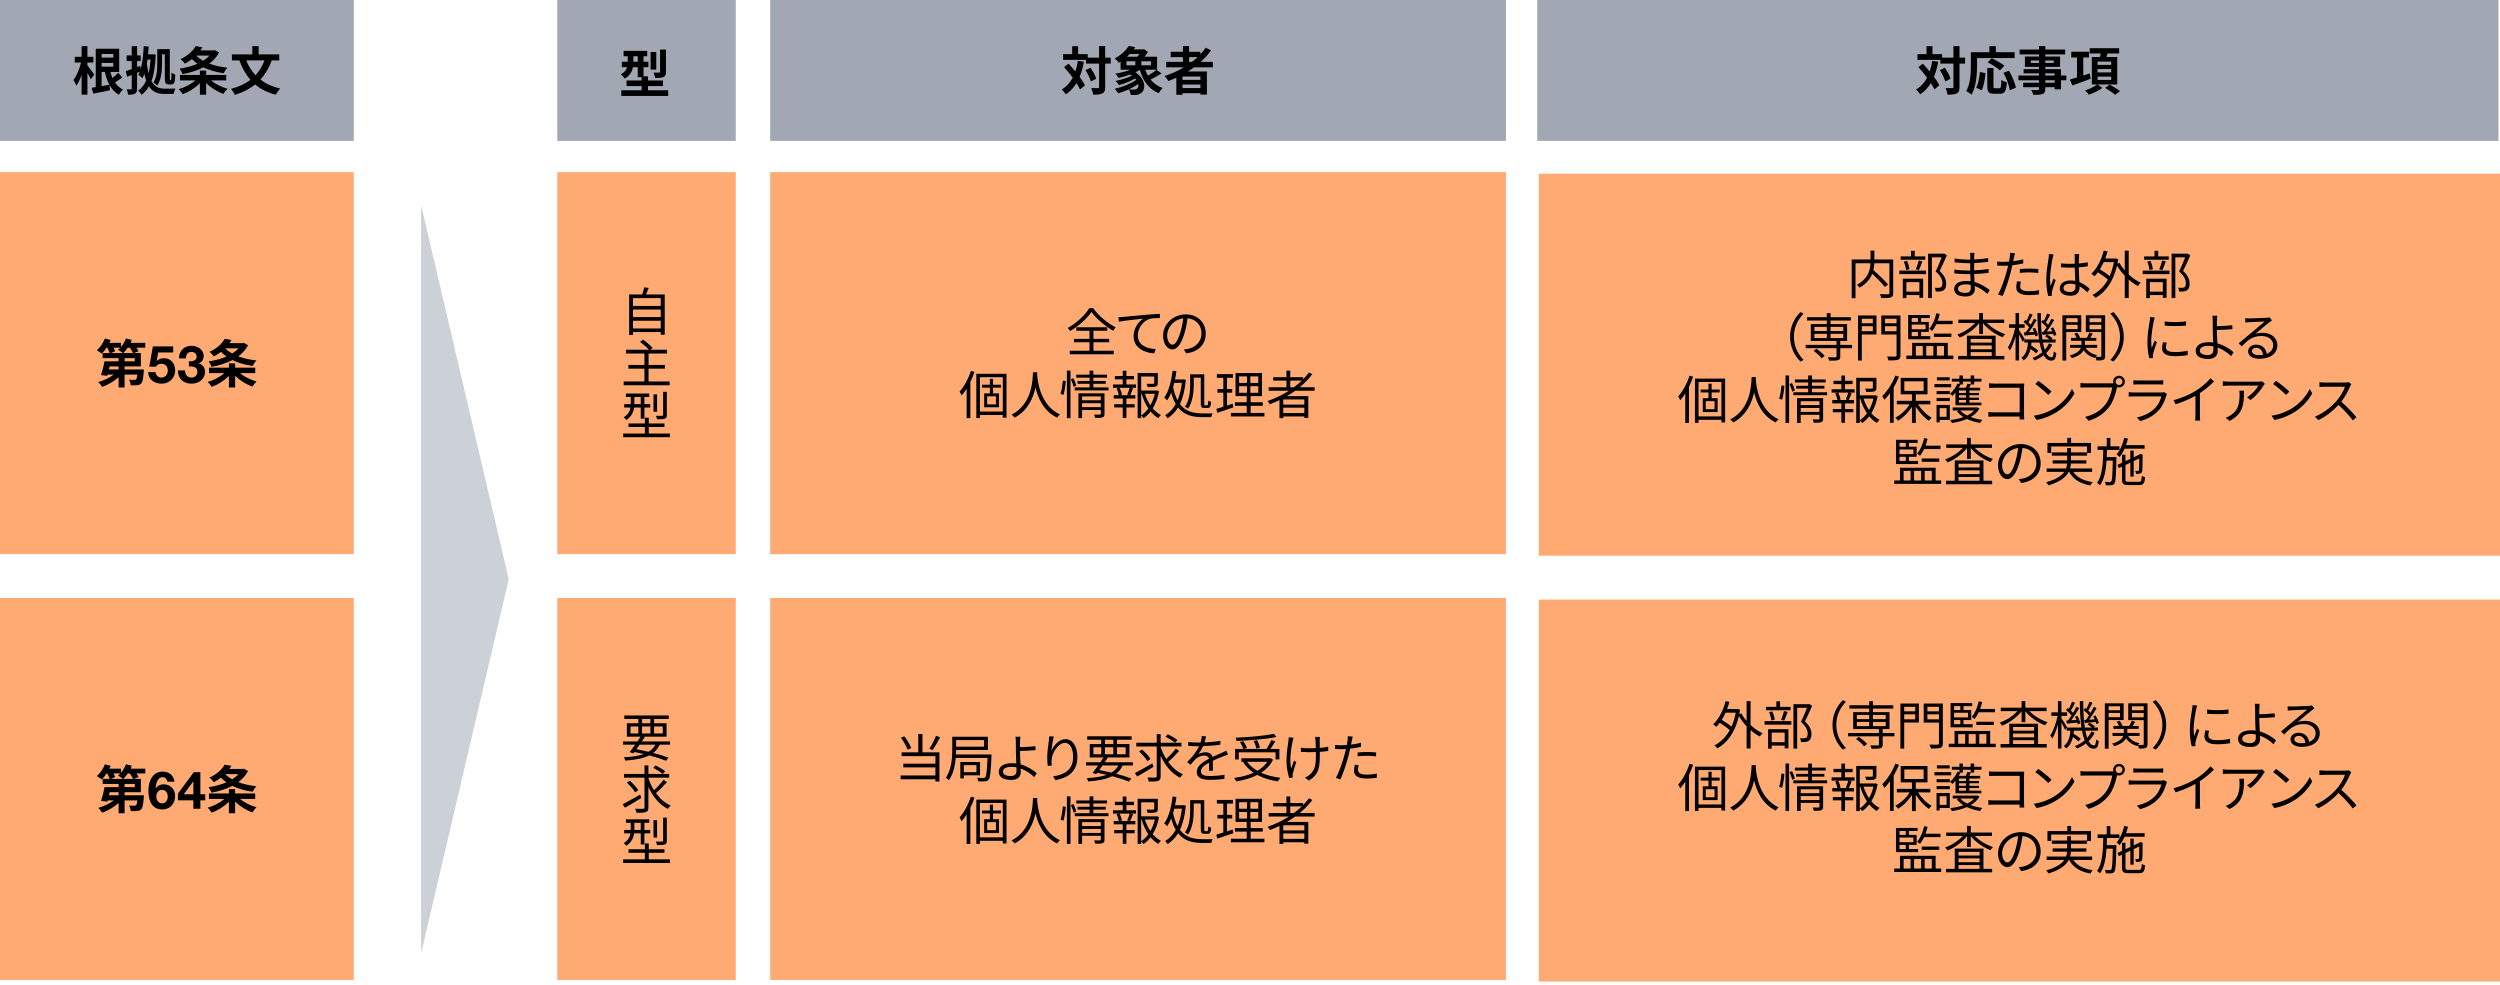 <?xml version="1.0" encoding="UTF-8"?>
<svg id="object" xmlns="http://www.w3.org/2000/svg" viewBox="0 0 769 303">
  <defs>
    <style>
      .cls-1 {
        fill: #000;
      }

      .cls-1, .cls-2, .cls-3, .cls-4 {
        stroke-width: 0px;
      }

      .cls-2 {
        fill: #cbd1d6;
        fill-rule: evenodd;
      }

      .cls-5 {
        isolation: isolate;
      }

      .cls-3 {
        fill: #a1a8b3;
      }

      .cls-4 {
        fill: #ffaa72;
      }
    </style>
  </defs>
  <g>
    <rect class="cls-4" x="1" y="53.968" width="106.825" height="115.493"/>
    <path class="cls-4" d="M106.825,54.968v113.493H2V54.968h104.825M108.825,52.968H0v117.493h108.825V52.968h0Z"/>
  </g>
  <g>
    <path class="cls-1" d="M44.685,106.947h-2.72c.272.384.512.768.656,1.088l-1.488.576h2.192v4.096h-5.008v.944h5.936s-.016.448-.032.672c-.16,2.144-.352,3.168-.768,3.6-.352.384-.72.512-1.216.56-.448.048-1.216.048-2.032.032-.032-.56-.256-1.28-.528-1.728.672.064,1.328.08,1.632.064.24,0,.384-.016.544-.144.16-.16.272-.592.384-1.472h-3.92v3.952h-1.84v-3.168c-1.424,1.296-3.28,2.384-5.072,2.992-.256-.448-.8-1.136-1.184-1.488,1.68-.464,3.456-1.312,4.752-2.288h-1.872l-.096.368-1.92-.224c.368-1.136.816-2.832,1.056-4.224h4.336v-.992h-4.912v-1.552h2.16c-.144-.48-.432-1.104-.752-1.664h-.208c-.464.704-.976,1.344-1.456,1.84-.352-.304-1.104-.8-1.536-1.04,1.024-.864,1.968-2.272,2.496-3.632l1.76.48c-.112.288-.256.592-.4.88h3.568v1.264c.656-.752,1.2-1.68,1.552-2.624l1.792.448c-.112.304-.256.608-.4.912h4.544v1.472ZM36.477,112.707h-2.752l-.224.944h2.976v-.944ZM34.893,106.947c.208.384.4.784.496,1.088l-1.296.576h3.728c-.384-.32-1.104-.8-1.52-1.024.24-.192.48-.4.704-.64h-2.112ZM40.941,108.611c-.192-.464-.608-1.104-1.008-1.664h-.64c-.432.64-.912,1.216-1.376,1.664h3.024ZM41.453,110.163h-3.136v.992h3.136v-.992Z"/>
    <path class="cls-1" d="M53.278,106.548v1.87h-4.623l-.448,2.593.032.032c.56-.559,1.216-.863,2.192-.863,2.223,0,3.454,1.726,3.454,3.807,0,2.225-1.791,4.031-4.11,4.031-2.384,0-4.144-1.295-4.208-3.551h2.272c.112,1.024.848,1.681,1.84,1.681,1.152,0,1.936-.993,1.936-2.161,0-1.121-.672-2.097-1.952-2.097-.8,0-1.264.288-1.696.896h-2.048l1.104-6.238h6.255Z"/>
    <path class="cls-1" d="M62.65,109.474c0,1.105-.56,2.001-1.566,2.288v.032c1.247.272,1.982,1.295,1.982,2.544,0,2.321-1.95,3.679-4.159,3.679-2.545,0-4.159-1.534-4.159-3.951v-.128h2.158c.064,1.409.8,2.209,1.969,2.209,1.057,0,1.825-.72,1.825-1.761,0-1.297-.832-1.665-2.241-1.665h-.352v-1.598h.416c1.281,0,1.969-.512,1.969-1.393,0-.945-.736-1.489-1.585-1.489s-1.729.496-1.729,2.001h-2.158c.08-2.353,1.599-3.871,3.871-3.871,1.793,0,3.759,1.103,3.759,3.103Z"/>
    <path class="cls-1" d="M73.821,114.771c1.328,1.12,3.248,2.064,5.088,2.56-.416.384-.992,1.136-1.264,1.584-1.904-.656-3.856-1.872-5.312-3.312v3.584h-1.92v-3.568c-1.424,1.472-3.376,2.704-5.28,3.392-.288-.464-.832-1.168-1.232-1.552,1.856-.512,3.792-1.52,5.104-2.688h-4.72v-1.68h6.128v-1.328h1.92v1.328h6.176v1.68h-4.688ZM76.301,106.195c-.72,1.376-1.76,2.496-2.992,3.424,1.616.608,3.488,1.024,5.536,1.248-.384.416-.88,1.216-1.12,1.696-2.352-.32-4.448-.928-6.24-1.808-1.904,1.008-4.128,1.68-6.416,2.096-.176-.512-.576-1.28-.88-1.696,1.92-.272,3.808-.768,5.472-1.488-.608-.432-1.168-.912-1.68-1.44-.656.496-1.392.976-2.208,1.408-.288-.448-.912-1.104-1.344-1.408,2.352-1.056,3.888-2.576,4.688-4l2.096.368c-.192.32-.4.64-.624.944h4.08l.336-.08,1.296.736ZM69.293,107.155c.576.592,1.296,1.12,2.112,1.584.752-.464,1.408-.992,1.936-1.584h-4.048Z"/>
  </g>
  <rect class="cls-4" y="183.944" width="108.825" height="117.493"/>
  <g>
    <path class="cls-1" d="M44.694,237.922h-2.72c.272.384.512.768.656,1.088l-1.488.576h2.192v4.096h-5.008v.944h5.936s-.016.448-.032.672c-.16,2.144-.352,3.168-.768,3.6-.352.384-.72.512-1.216.56-.448.048-1.216.048-2.032.032-.032-.56-.256-1.28-.528-1.728.672.064,1.328.08,1.632.064.24,0,.384-.016.544-.144.16-.16.272-.592.384-1.472h-3.92v3.952h-1.84v-3.168c-1.424,1.296-3.28,2.384-5.072,2.992-.256-.448-.8-1.136-1.184-1.488,1.68-.464,3.456-1.312,4.752-2.288h-1.872l-.096.368-1.92-.224c.368-1.136.816-2.832,1.056-4.224h4.336v-.992h-4.912v-1.552h2.16c-.144-.48-.432-1.104-.752-1.664h-.208c-.464.704-.976,1.344-1.456,1.84-.352-.304-1.104-.8-1.536-1.04,1.024-.864,1.968-2.272,2.496-3.632l1.76.48c-.112.288-.256.592-.4.88h3.568v1.264c.656-.752,1.2-1.68,1.552-2.624l1.792.448c-.112.304-.256.608-.4.912h4.544v1.472ZM36.486,243.682h-2.752l-.224.944h2.976v-.944ZM34.902,237.922c.208.384.4.784.496,1.088l-1.296.576h3.728c-.384-.32-1.104-.8-1.52-1.024.24-.192.48-.4.704-.64h-2.112ZM40.95,239.586c-.192-.464-.608-1.104-1.008-1.664h-.64c-.432.64-.912,1.216-1.376,1.664h3.024ZM41.462,241.138h-3.136v.992h3.136v-.992Z"/>
    <path class="cls-1" d="M53.677,240.45h-2.158c-.176-.849-.784-1.393-1.505-1.393-1.393,0-2.049,1.617-2.145,3.409l.032.032c.624-.879,1.409-1.247,2.513-1.247,1.728,0,3.455,1.279,3.455,3.624,0,2.328-1.599,4.118-3.919,4.118-3.056,0-4.303-2.436-4.303-5.832,0-2.605,1.135-5.814,4.399-5.814,1.968,0,3.375,1.151,3.631,3.103ZM49.886,247.123c1.057,0,1.713-.993,1.713-2.049,0-1.04-.528-2.113-1.729-2.113-1.089,0-1.793.848-1.793,2.06,0,1.116.704,2.102,1.809,2.102Z"/>
    <path class="cls-1" d="M61.634,237.523v6.784h1.488v1.87h-1.488v2.592h-2.158v-2.592h-4.736v-2.079l4.864-6.574h2.03ZM59.428,240.391l-2.896,3.916h2.944v-3.916h-.048Z"/>
    <path class="cls-1" d="M73.811,245.746c1.328,1.12,3.248,2.064,5.088,2.56-.416.384-.992,1.136-1.264,1.584-1.904-.656-3.856-1.872-5.312-3.312v3.584h-1.92v-3.568c-1.424,1.472-3.376,2.704-5.28,3.392-.288-.464-.832-1.168-1.232-1.552,1.856-.512,3.792-1.52,5.104-2.688h-4.72v-1.68h6.128v-1.328h1.92v1.328h6.176v1.68h-4.688ZM76.291,237.17c-.72,1.376-1.76,2.496-2.992,3.424,1.616.608,3.488,1.024,5.536,1.248-.384.416-.88,1.216-1.12,1.696-2.352-.32-4.448-.928-6.24-1.808-1.904,1.008-4.128,1.68-6.416,2.096-.176-.512-.576-1.28-.88-1.696,1.92-.272,3.808-.768,5.472-1.488-.608-.432-1.168-.912-1.68-1.44-.656.496-1.392.976-2.208,1.408-.288-.448-.912-1.104-1.344-1.408,2.352-1.056,3.888-2.576,4.688-4l2.096.368c-.192.32-.4.64-.624.944h4.08l.336-.08,1.296.736ZM69.283,238.13c.576.592,1.296,1.12,2.112,1.584.752-.464,1.408-.992,1.936-1.584h-4.048Z"/>
  </g>
  <g>
    <rect class="cls-4" x="172.424" y="53.968" width="52.894" height="115.493"/>
    <path class="cls-4" d="M224.318,54.968v113.493h-50.894V54.968h50.894M226.318,52.968h-54.894v117.493h54.894V52.968h0Z"/>
  </g>
  <g class="cls-5">
    <path class="cls-1" d="M204.471,90.578v12.384h-1.232v-.816h-8.528v.896h-1.184v-12.464h4.016c.24-.704.496-1.568.624-2.192l1.36.176c-.24.688-.528,1.408-.8,2.016h5.744ZM194.711,91.714v2.384h8.528v-2.384h-8.528ZM194.711,95.218v2.32h8.528v-2.32h-8.528ZM203.239,101.026v-2.368h-8.528v2.368h8.528Z"/>
    <path class="cls-1" d="M205.975,117.33v1.168h-14.144v-1.168h6.4v-3.936h-4.928v-1.136h4.928v-3.504h-5.664v-1.168h7.024c-.624-.736-1.76-1.744-2.72-2.448l.96-.672c1.024.736,2.304,1.824,2.928,2.576l-.752.544h5.168v1.168h-5.68v3.504h5.024v1.136h-5.024v3.936h6.48Z"/>
    <path class="cls-1" d="M206.055,133.362v1.12h-14.368v-1.12h6.672v-2.016h-5.024v-1.088h5.024v-1.792h1.2v1.792h4.832v1.088h-4.832v2.016h6.496ZM195.047,125.362c-.192,1.376-.784,2.8-2.4,3.824-.16-.224-.56-.656-.784-.832,1.392-.848,1.888-1.92,2.08-2.992h-1.936v-1.056h2.016v-2.192h-1.488v-1.056h7.168v1.056h-1.488v2.192h1.808v1.056h-1.808v3.424h-1.12v-3.424h-2.048ZM195.127,124.306h1.968v-2.192h-1.968v2.192ZM202.119,126.642h-1.104v-5.328h1.104v5.328ZM205.111,127.634c0,.656-.128.96-.608,1.152-.48.176-1.248.192-2.384.192-.048-.32-.224-.768-.4-1.088.912.032,1.712.032,1.952,0,.24,0,.304-.064.304-.288v-7.088h1.136v7.12Z"/>
  </g>
  <rect class="cls-4" x="171.424" y="183.944" width="54.894" height="117.493"/>
  <g class="cls-5">
    <path class="cls-1" d="M202.935,229.058c-.48,1.04-1.136,1.872-2.016,2.544,1.824.48,3.456.992,4.688,1.456l-.72.96c-1.344-.544-3.136-1.136-5.168-1.664-1.792.912-4.224,1.392-7.392,1.616-.08-.336-.256-.768-.448-1.024,2.544-.144,4.56-.432,6.144-1.008-.944-.224-1.904-.432-2.88-.624l-.336.432-1.12-.384c.496-.624,1.088-1.456,1.696-2.304h-3.728v-.992h4.416c.336-.512.672-1.008.96-1.472h-4.208v-4.112h3.536v-1.344h-4.32v-1.056h13.664v1.056h-4.496v1.344h3.824v4.112h-7.136l.432.112c-.272.432-.576.896-.896,1.36h8.672v.992h-3.168ZM193.943,225.618h2.416v-2.16h-2.416v2.16ZM196.759,229.058c-.336.48-.672.96-.992,1.392,1.264.24,2.528.512,3.728.8.928-.56,1.632-1.28,2.128-2.192h-4.864ZM197.495,222.482h2.576v-1.344h-2.576v1.344ZM200.071,225.618v-2.16h-2.576v2.16h2.576ZM201.207,223.458v2.16h2.656v-2.16h-2.656Z"/>
    <path class="cls-1" d="M197.271,245.474c-1.712,1.056-3.6,2.176-5.024,2.976l-.72-1.056c1.36-.704,3.424-1.856,5.376-2.976l.368,1.056ZM205.143,240.578c-.992,1.152-2.304,2.464-3.376,3.376,1.216,1.696,2.752,3.056,4.544,3.824-.288.256-.688.704-.864,1.04-2.624-1.28-4.624-3.76-6-6.752v6.304c0,.848-.208,1.216-.752,1.424-.528.192-1.472.224-2.88.224-.064-.336-.256-.896-.432-1.248,1.104.032,2.144.032,2.448.016.304-.016.416-.096.416-.416v-9.168h-6.288v-1.136h6.288v-2.64h1.2v2.64h6.4v1.136h-6.4v.16c.432,1.312,1.008,2.56,1.728,3.696,1.008-.912,2.208-2.192,2.944-3.2l1.024.72ZM195.367,243.73c-.464-.848-1.568-2.096-2.544-2.976l.912-.608c.96.848,2.112,2.048,2.592,2.896l-.96.688ZM201.655,235.442c.992.496,2.288,1.248,2.96,1.792l-.752.832c-.64-.544-1.904-1.344-2.912-1.872l.704-.752Z"/>
    <path class="cls-1" d="M206.055,264.338v1.12h-14.368v-1.12h6.672v-2.016h-5.024v-1.088h5.024v-1.792h1.2v1.792h4.832v1.088h-4.832v2.016h6.496ZM195.047,256.338c-.192,1.376-.784,2.8-2.4,3.824-.16-.224-.56-.656-.784-.832,1.392-.848,1.888-1.92,2.08-2.992h-1.936v-1.056h2.016v-2.192h-1.488v-1.056h7.168v1.056h-1.488v2.192h1.808v1.056h-1.808v3.424h-1.12v-3.424h-2.048ZM195.127,255.282h1.968v-2.192h-1.968v2.192ZM202.119,257.618h-1.104v-5.328h1.104v5.328ZM205.111,258.61c0,.656-.128.96-.608,1.152-.48.176-1.248.192-2.384.192-.048-.32-.224-.768-.4-1.088.912.032,1.712.032,1.952,0,.24,0,.304-.064.304-.288v-7.088h1.136v7.12Z"/>
  </g>
  <g>
    <rect class="cls-4" x="237.912" y="53.968" width="224.318" height="115.493"/>
    <path class="cls-4" d="M461.23,54.968v113.493h-222.318V54.968h222.318M463.23,52.968h-226.318v117.493h226.318V52.968h0Z"/>
  </g>
  <g class="cls-5">
    <path class="cls-1" d="M336.249,94.787c1.664,2.336,4.448,4.672,6.944,5.904-.304.304-.592.72-.784,1.056-2.448-1.424-5.248-3.776-6.688-5.792-1.28,1.936-3.856,4.304-6.544,5.872-.144-.272-.48-.688-.736-.944,2.736-1.504,5.392-4.032,6.624-6.096h1.184ZM336.345,107.891h6.24v1.088h-13.52v-1.088h6.064v-2.608h-4.768v-1.056h4.768v-2.496h-4.048v-1.072h9.504v1.072h-4.24v2.496h4.848v1.056h-4.848v2.608Z"/>
    <path class="cls-1" d="M345.451,97.491c1.04-.112,4.064-.416,7.008-.656,1.744-.16,3.248-.24,4.32-.288v1.28c-.912,0-2.32.016-3.136.256-2.272.736-3.664,3.168-3.664,5.056,0,3.136,2.912,4.128,5.52,4.224l-.464,1.328c-2.96-.112-6.336-1.696-6.336-5.264,0-2.496,1.52-4.528,2.992-5.408-1.712.192-5.792.576-7.52.944l-.144-1.392c.608-.016,1.12-.048,1.424-.08Z"/>
    <path class="cls-1" d="M364.884,108.691l-.752-1.184c.512-.048,1.008-.128,1.376-.208,2.048-.464,4.064-1.984,4.064-4.752,0-2.416-1.552-4.416-4.272-4.64-.208,1.488-.512,3.12-.96,4.608-.976,3.296-2.24,4.976-3.728,4.976-1.424,0-2.848-1.632-2.848-4.272,0-3.472,3.088-6.512,6.992-6.512,3.744,0,6.128,2.64,6.128,5.888,0,3.36-2.208,5.6-6,6.096ZM360.66,106.019c.752,0,1.6-1.072,2.416-3.776.4-1.328.72-2.848.896-4.32-3.072.384-4.96,3.008-4.96,5.184,0,2.016.928,2.912,1.648,2.912Z"/>
    <path class="cls-1" d="M299.758,114.386c-.352,1.056-.784,2.112-1.28,3.104v11.136h-1.136v-9.088c-.496.784-1.008,1.504-1.552,2.112-.096-.256-.416-.912-.624-1.2,1.424-1.552,2.704-3.952,3.504-6.368l1.088.304ZM309.598,114.979v13.488h-1.136v-.816h-7.04v.944h-1.104v-13.616h9.28ZM308.462,126.594v-10.576h-7.04v10.576h7.04ZM305.454,119.25v1.76h1.84v4.256h-4.56v-4.256h1.744v-1.76h-2.4v-.912h2.4v-1.808h.976v1.808h2.464v.912h-2.464ZM306.35,121.906h-2.704v2.48h2.704v-2.48Z"/>
    <path class="cls-1" d="M319.06,114.499c-.016.208-.016.464-.032.736.144,2.112,1.008,9.504,7.024,12.256-.336.256-.704.656-.88.976-4.128-1.952-5.888-6.048-6.656-9.248-.704,3.2-2.352,7.056-6.4,9.248-.208-.288-.592-.672-.96-.912,6.48-3.312,6.48-10.944,6.592-13.056h1.312Z"/>
    <path class="cls-1" d="M326.223,121.155c.352-1.072.608-2.816.72-4.08l.88.112c-.064,1.248-.32,3.088-.688,4.272l-.912-.304ZM328.175,114.003h1.104v14.608h-1.104v-14.608ZM330.191,116.339c.352.72.736,1.68.88,2.256l-.832.416c-.128-.608-.496-1.6-.832-2.352l.784-.32ZM340.975,119.171v.912h-10.384v-.912h4.56v-1.12h-3.696v-.864h3.696v-1.024h-4.08v-.912h4.08v-1.248h1.168v1.248h4.208v.912h-4.208v1.024h3.808v.864h-3.808v1.12h4.656ZM339.743,127.282c0,.608-.128.912-.576,1.088-.448.176-1.152.192-2.288.176-.064-.288-.192-.72-.336-1.024.8.032,1.568.032,1.76.016.224,0,.304-.064.304-.272v-1.152h-5.76v2.496h-1.12v-7.616h8.016v6.288ZM332.847,121.922v1.2h5.76v-1.2h-5.76ZM338.607,125.234v-1.216h-5.76v1.216h5.76Z"/>
    <path class="cls-1" d="M346.479,118.259h2.944v1.024h-1.664l.768.208c-.288.736-.608,1.504-.88,2.064h1.584v1.04h-2.752v1.728h2.544v1.008h-2.544v3.248h-1.12v-3.248h-2.624v-1.008h2.624v-1.728h-2.784v-1.04h1.568c-.096-.576-.368-1.424-.672-2.064l.784-.208h-1.904v-1.024h3.008v-1.584h-2.432v-1.024h2.432v-1.616h1.12v1.616h2.336v1.024h-2.336v1.584ZM346.719,121.379c.256-.576.608-1.472.784-2.096h-3.12c.352.672.656,1.568.736,2.112l-.56.16h2.768l-.608-.176ZM356.511,120.354c-.336,1.92-.976,3.728-1.936,5.264.736.864,1.584,1.568,2.528,2.032-.256.224-.624.656-.816.96-.88-.496-1.664-1.2-2.368-2.032-.608.8-1.328,1.504-2.144,2.064-.16-.24-.48-.56-.752-.784v.768h-1.088v-13.888h6.208v3.072c0,.592-.112.912-.624,1.088-.48.16-1.28.176-2.496.176-.048-.32-.208-.736-.368-1.024.992.032,1.824.032,2.064,0,.256-.016.32-.064.32-.256v-1.968h-4.016v4.304h4.544l.208-.048.736.272ZM351.023,127.795c.848-.56,1.584-1.296,2.208-2.144-.896-1.312-1.584-2.864-2.064-4.528h-.144v6.672ZM352.175,121.123c.4,1.264.976,2.48,1.68,3.536.624-1.088,1.088-2.304,1.376-3.536h-3.056Z"/>
    <path class="cls-1" d="M373.023,127.155c-.176.272-.384.816-.448,1.152h-2.752c-2.912,0-5.536-.56-7.44-2.976-.864,1.44-1.968,2.512-3.232,3.328-.176-.288-.496-.736-.736-.944,1.296-.752,2.384-1.888,3.248-3.44-.56-.944-1.024-2.096-1.408-3.488-.336.896-.768,1.696-1.232,2.384-.176-.224-.64-.672-.912-.864,1.408-1.92,2.176-5.008,2.592-8.288l1.168.16c-.112.864-.256,1.728-.432,2.544h2.4l.224-.032.704.144c-.288,3.104-.896,5.552-1.824,7.456,1.792,2.368,4.272,2.864,6.944,2.864h3.136ZM361.215,117.763c-.128.464-.24.928-.368,1.376.336,1.632.816,2.944,1.36,4,.64-1.488,1.104-3.296,1.344-5.376h-2.336ZM367.199,118.291c0,2.176-.272,5.296-1.76,7.44-.208-.208-.688-.544-.96-.64,1.44-2.016,1.616-4.8,1.616-6.816v-3.136h4.336v9.008c0,.464.032.528.272.528h.64c.224,0,.272-.272.304-1.44.224.176.608.304.896.384-.08,1.456-.352,1.888-1.088,1.888h-.944c-.944,0-1.152-.32-1.152-1.392v-7.936h-2.16v2.112Z"/>
    <path class="cls-1" d="M379.383,125.315c-1.712.576-3.536,1.2-4.96,1.664l-.272-1.2c.592-.176,1.328-.4,2.144-.672v-4.32h-1.808v-1.104h1.808v-3.472h-1.984v-1.12h4.96v1.12h-1.84v3.472h1.6v1.104h-1.6v3.968l1.744-.576.208,1.136ZM388.935,127.01v1.088h-10.304v-1.088h4.864v-2.192h-3.632v-1.088h3.632v-1.872h-3.44v-7.12h8.128v7.12h-3.488v1.872h3.728v1.088h-3.728v2.192h4.24ZM381.143,117.795h2.432v-2.016h-2.432v2.016ZM381.143,120.818h2.432v-2.032h-2.432v2.032ZM387.047,115.779h-2.448v2.016h2.448v-2.016ZM387.047,118.786h-2.448v2.032h2.448v-2.032Z"/>
    <path class="cls-1" d="M398.399,120.195c-.832.592-1.696,1.152-2.576,1.664h6.608v6.688h-1.216v-.448h-6.48v.512h-1.168v-5.536c-.96.464-1.952.896-2.928,1.264-.144-.256-.528-.736-.752-.976,2.32-.816,4.56-1.872,6.576-3.168h-6.224v-1.072h5.472v-2.048h-4.08v-1.056h4.08v-2h1.168v2h3.952v.656c.672-.672,1.28-1.376,1.824-2.112l1.008.544c-1.12,1.472-2.432,2.816-3.888,4.016h4.608v1.072h-5.984ZM401.215,122.867h-6.48v1.584h6.48v-1.584ZM401.215,127.058v-1.664h-6.48v1.664h6.48ZM397.999,119.123c.864-.64,1.68-1.328,2.432-2.048h-3.552v2.048h1.12Z"/>
  </g>
  <rect class="cls-4" x="236.912" y="183.944" width="226.318" height="117.493"/>
  <g class="cls-5">
    <path class="cls-1" d="M283.749,231.41h5.216v8.992h-1.232v-.704h-10.704v-1.168h10.704v-2.48h-9.872v-1.152h9.872v-2.32h-10.4v-1.168h5.136v-5.632h1.28v5.632ZM279.157,230.61c-.336-1.024-1.2-2.576-2.032-3.696l1.04-.432c.896,1.12,1.76,2.624,2.128,3.632l-1.136.496ZM289.173,226.77c-.672,1.36-1.568,2.912-2.288,3.952l-1.024-.416c.704-1.04,1.584-2.736,2.064-3.968l1.248.432Z"/>
    <path class="cls-1" d="M304.994,232.082s-.016.368-.016.544c-.208,4.864-.4,6.64-.88,7.2-.288.368-.592.464-1.088.512-.448.048-1.28.048-2.128-.016-.016-.32-.144-.8-.336-1.104.848.08,1.616.096,1.92.096.288,0,.448-.048.592-.224.352-.368.528-1.888.704-5.952h-9.776c-.208,2.32-.752,4.912-2.096,6.848-.176-.24-.688-.624-.944-.752,1.792-2.592,1.968-6.224,1.968-8.832v-3.776h10.96v4.08h-9.776c0,.432-.016.896-.048,1.376h10.944ZM294.098,227.65v2.016h8.608v-2.016h-8.608ZM296.482,238.498v.928h-1.088v-5.04h6.064v4.112h-4.976ZM296.482,235.362v2.16h3.872v-2.16h-3.872Z"/>
    <path class="cls-1" d="M313.754,228.194c-.016.432,0,1.008,0,1.632,1.264-.032,3.296-.112,4.736-.288l.048,1.2c-1.424.144-3.472.24-4.784.256v.128c0,1.056.08,2.608.16,4,2.048.56,3.824,1.68,4.976,2.72l-.768,1.216c-1.024-1.04-2.496-2.064-4.16-2.656.016.416.032.784.032,1.072,0,1.312-.8,2.432-2.928,2.432-2.208,0-3.84-.704-3.84-2.528,0-1.44,1.264-2.624,4.032-2.624.464,0,.912.032,1.36.096-.064-1.296-.128-2.768-.128-3.728,0-.928,0-2.24-.016-2.928,0-.576-.048-1.296-.128-1.584h1.52c-.048.336-.096,1.104-.112,1.584ZM310.938,238.706c1.168,0,1.744-.544,1.744-1.648,0-.256-.016-.608-.016-1.024-.512-.112-1.04-.16-1.568-.16-1.648,0-2.592.576-2.592,1.456s.896,1.376,2.432,1.376Z"/>
    <path class="cls-1" d="M323.402,230.994c.656-1.632,2.32-3.632,4.352-3.632,2.128,0,3.648,2.128,3.648,5.488,0,4.448-2.784,6.4-6.752,7.12l-.752-1.152c3.472-.512,6.192-1.936,6.192-5.952,0-2.528-.864-4.352-2.544-4.352-2,0-3.856,2.912-4.048,5.008-.08.624-.064,1.168.032,1.968l-1.232.096c-.08-.608-.176-1.504-.176-2.544,0-1.52.304-3.872.496-5.168.064-.48.096-.944.128-1.376l1.408.048c-.336,1.168-.656,3.328-.752,4.448Z"/>
    <path class="cls-1" d="M345.322,235.458c-.48,1.04-1.136,1.872-2.016,2.544,1.824.48,3.456.992,4.688,1.456l-.72.96c-1.344-.544-3.136-1.136-5.168-1.664-1.792.912-4.224,1.392-7.392,1.616-.08-.336-.256-.768-.448-1.024,2.544-.144,4.56-.432,6.144-1.008-.944-.224-1.904-.432-2.88-.624l-.336.432-1.12-.384c.496-.624,1.088-1.456,1.696-2.304h-3.728v-.992h4.416c.336-.512.672-1.008.96-1.472h-4.208v-4.112h3.536v-1.344h-4.32v-1.056h13.664v1.056h-4.496v1.344h3.824v4.112h-7.136l.432.112c-.272.432-.576.896-.896,1.36h8.672v.992h-3.168ZM336.33,232.018h2.416v-2.16h-2.416v2.16ZM339.146,235.458c-.336.48-.672.96-.992,1.392,1.264.24,2.528.512,3.728.8.928-.56,1.632-1.28,2.128-2.192h-4.864ZM339.882,228.882h2.576v-1.344h-2.576v1.344ZM342.458,232.018v-2.16h-2.576v2.16h2.576ZM343.594,229.858v2.16h2.656v-2.16h-2.656Z"/>
    <path class="cls-1" d="M354.837,235.874c-1.712,1.056-3.6,2.176-5.024,2.976l-.72-1.056c1.36-.704,3.424-1.856,5.376-2.976l.368,1.056ZM362.709,230.978c-.992,1.152-2.304,2.464-3.376,3.376,1.216,1.696,2.752,3.056,4.544,3.824-.288.256-.688.704-.864,1.04-2.624-1.28-4.624-3.76-6-6.752v6.304c0,.848-.208,1.216-.752,1.424-.528.192-1.472.224-2.88.224-.064-.336-.256-.896-.432-1.248,1.104.032,2.144.032,2.448.016.304-.016.416-.096.416-.416v-9.168h-6.288v-1.136h6.288v-2.64h1.2v2.64h6.4v1.136h-6.4v.16c.432,1.312,1.008,2.56,1.728,3.696,1.008-.912,2.208-2.192,2.944-3.2l1.024.72ZM352.933,234.13c-.464-.848-1.568-2.096-2.544-2.976l.912-.608c.96.848,2.112,2.048,2.592,2.896l-.96.688ZM359.221,225.842c.992.496,2.288,1.248,2.96,1.792l-.752.832c-.64-.544-1.904-1.344-2.912-1.872l.704-.752Z"/>
    <path class="cls-1" d="M370.52,228.37c1.632-.08,3.376-.224,4.88-.496l-.016,1.184c-1.584.256-3.568.384-5.312.448-.368.848-.896,1.76-1.44,2.48.608-.384,1.536-.592,2.224-.592,1.04,0,1.888.512,2.144,1.44,1.088-.528,2.064-.912,2.896-1.296.48-.208.864-.384,1.312-.624l.528,1.2c-.416.112-.992.336-1.424.512-.896.336-2.032.8-3.248,1.376.016.928.032,2.288.048,3.072h-1.232c.032-.608.048-1.648.048-2.496-1.488.784-2.528,1.632-2.528,2.688,0,1.248,1.248,1.44,2.896,1.44,1.248,0,2.96-.144,4.368-.384l-.032,1.28c-1.216.16-2.992.288-4.384.288-2.288,0-4.128-.496-4.128-2.448,0-1.888,1.904-3.072,3.776-4.048-.16-.688-.736-.992-1.456-.992-1.008,0-2.032.496-2.752,1.168-.464.432-.912,1.024-1.456,1.664l-1.088-.8c2.016-1.952,3.088-3.6,3.696-4.896h-.704c-.688,0-1.744-.032-2.624-.096v-1.2c.848.112,1.968.176,2.704.176.336,0,.704,0,1.056-.016.224-.688.368-1.408.4-2l1.312.112c-.096.48-.224,1.104-.464,1.856Z"/>
    <path class="cls-1" d="M391.588,233.682c-.832,1.696-2.096,3.008-3.664,4.016,1.696.768,3.696,1.28,5.92,1.552-.256.256-.576.784-.72,1.104-2.416-.336-4.56-.992-6.384-1.984-1.92.992-4.144,1.616-6.448,1.984-.128-.288-.464-.816-.704-1.056,2.176-.304,4.256-.8,6.016-1.6-1.312-.896-2.416-2-3.232-3.296l.16-.064h-.688v-1.104h8.72l.24-.048.784.496ZM381.043,233.602h-1.12v-3.232h2.544c-.192-.576-.64-1.456-1.056-2.112l1.024-.288c.464.656.944,1.52,1.136,2.096l-.944.304h6.96c.528-.8,1.136-1.904,1.488-2.72l1.2.368c-.432.784-.992,1.648-1.472,2.352h2.736v3.232h-1.168v-2.176h-11.328v2.176ZM392.644,226.69c-3.2.672-8.144,1.072-12.288,1.232-.016-.304-.16-.736-.272-1.008,4.096-.176,8.992-.592,11.728-1.184l.832.96ZM383.635,234.338c.768,1.104,1.84,2.016,3.136,2.752,1.248-.72,2.304-1.616,3.04-2.752h-6.176ZM386.436,230.274c-.096-.624-.432-1.616-.8-2.352l1.072-.24c.384.736.736,1.712.848,2.32l-1.12.272Z"/>
    <path class="cls-1" d="M397.621,227.97c-.512,2.32-1.056,5.824-.448,8.448.224-.672.56-1.648.864-2.448l.688.416c-.384,1.12-.864,2.752-1.04,3.536-.064.24-.096.544-.08.72.016.16.032.384.048.544l-1.088.128c-.32-.976-.848-3.056-.848-5.072,0-2.592.416-5.056.608-6.384.064-.368.08-.784.08-1.072l1.488.144c-.08.304-.192.736-.272,1.04ZM405.941,227.634c-.016.352,0,1.424.016,2.416.944-.08,1.856-.192,2.608-.368v1.312c-.736.112-1.632.208-2.592.272v.56c0,3.68,0,6.288-3.392,8.288l-1.168-.912c.512-.208,1.168-.608,1.552-.992,1.712-1.504,1.808-3.312,1.808-6.384v-.496c-.688.032-1.376.048-2.032.048-.768,0-1.904-.048-2.592-.096v-1.28c.688.112,1.712.176,2.576.176.656,0,1.344-.016,2.016-.048-.016-1.008-.064-2.08-.096-2.48-.032-.368-.096-.704-.144-.96h1.488c-.032.272-.048.592-.048.944Z"/>
    <path class="cls-1" d="M415.816,227.858c-.064.336-.144.752-.24,1.184,1.04-.128,2.096-.32,3.072-.576v1.264c-1.04.24-2.208.416-3.328.544-.144.704-.32,1.44-.512,2.144-.576,2.272-1.664,5.568-2.496,7.328l-1.408-.48c.96-1.648,2.096-4.896,2.688-7.152.144-.528.288-1.136.416-1.712-.528.032-1.024.048-1.472.048-.704,0-1.28-.032-1.856-.064l-.048-1.248c.768.096,1.344.112,1.92.112.528,0,1.104-.032,1.728-.08.112-.56.192-1.072.24-1.392.064-.448.08-.992.048-1.328l1.536.128c-.096.352-.224.96-.288,1.28ZM417.72,236.786c0,.752.416,1.488,2.704,1.488,1.04,0,2.144-.112,3.12-.32l-.048,1.296c-.864.128-1.92.224-3.088.224-2.528,0-3.904-.768-3.904-2.352,0-.624.112-1.216.24-1.888l1.2.112c-.144.528-.224,1.024-.224,1.44ZM420.536,231.314c.944,0,1.904.048,2.768.144l-.032,1.216c-.816-.112-1.76-.192-2.688-.192-1.008,0-1.984.048-2.976.16v-1.184c.848-.08,1.904-.144,2.928-.144Z"/>
    <path class="cls-1" d="M299.758,245.362c-.352,1.056-.784,2.112-1.28,3.104v11.136h-1.136v-9.088c-.496.784-1.008,1.504-1.552,2.112-.096-.256-.416-.912-.624-1.2,1.424-1.552,2.704-3.952,3.504-6.368l1.088.304ZM309.598,245.954v13.488h-1.136v-.816h-7.04v.944h-1.104v-13.616h9.28ZM308.462,257.57v-10.576h-7.04v10.576h7.04ZM305.454,250.226v1.76h1.84v4.256h-4.56v-4.256h1.744v-1.76h-2.4v-.912h2.4v-1.808h.976v1.808h2.464v.912h-2.464ZM306.35,252.882h-2.704v2.48h2.704v-2.48Z"/>
    <path class="cls-1" d="M319.06,245.474c-.016.208-.016.464-.032.736.144,2.112,1.008,9.504,7.024,12.256-.336.256-.704.656-.88.976-4.128-1.952-5.888-6.048-6.656-9.248-.704,3.2-2.352,7.056-6.4,9.248-.208-.288-.592-.672-.96-.912,6.48-3.312,6.48-10.944,6.592-13.056h1.312Z"/>
    <path class="cls-1" d="M326.223,252.13c.352-1.072.608-2.816.72-4.08l.88.112c-.064,1.248-.32,3.088-.688,4.272l-.912-.304ZM328.175,244.978h1.104v14.608h-1.104v-14.608ZM330.191,247.314c.352.72.736,1.68.88,2.256l-.832.416c-.128-.608-.496-1.6-.832-2.352l.784-.32ZM340.975,250.146v.912h-10.384v-.912h4.56v-1.12h-3.696v-.864h3.696v-1.024h-4.08v-.912h4.08v-1.248h1.168v1.248h4.208v.912h-4.208v1.024h3.808v.864h-3.808v1.12h4.656ZM339.743,258.258c0,.608-.128.912-.576,1.088-.448.176-1.152.192-2.288.176-.064-.288-.192-.72-.336-1.024.8.032,1.568.032,1.76.016.224,0,.304-.064.304-.272v-1.152h-5.76v2.496h-1.12v-7.616h8.016v6.288ZM332.847,252.898v1.2h5.76v-1.2h-5.76ZM338.607,256.21v-1.216h-5.76v1.216h5.76Z"/>
    <path class="cls-1" d="M346.479,249.234h2.944v1.024h-1.664l.768.208c-.288.736-.608,1.504-.88,2.064h1.584v1.04h-2.752v1.728h2.544v1.008h-2.544v3.248h-1.12v-3.248h-2.624v-1.008h2.624v-1.728h-2.784v-1.04h1.568c-.096-.576-.368-1.424-.672-2.064l.784-.208h-1.904v-1.024h3.008v-1.584h-2.432v-1.024h2.432v-1.616h1.12v1.616h2.336v1.024h-2.336v1.584ZM346.719,252.354c.256-.576.608-1.472.784-2.096h-3.12c.352.672.656,1.568.736,2.112l-.56.16h2.768l-.608-.176ZM356.511,251.33c-.336,1.92-.976,3.728-1.936,5.264.736.864,1.584,1.568,2.528,2.032-.256.224-.624.656-.816.96-.88-.496-1.664-1.2-2.368-2.032-.608.8-1.328,1.504-2.144,2.064-.16-.24-.48-.56-.752-.784v.768h-1.088v-13.888h6.208v3.072c0,.592-.112.912-.624,1.088-.48.16-1.28.176-2.496.176-.048-.32-.208-.736-.368-1.024.992.032,1.824.032,2.064,0,.256-.016.32-.064.32-.256v-1.968h-4.016v4.304h4.544l.208-.048.736.272ZM351.023,258.77c.848-.56,1.584-1.296,2.208-2.144-.896-1.312-1.584-2.864-2.064-4.528h-.144v6.672ZM352.175,252.098c.4,1.264.976,2.48,1.68,3.536.624-1.088,1.088-2.304,1.376-3.536h-3.056Z"/>
    <path class="cls-1" d="M373.023,258.13c-.176.272-.384.816-.448,1.152h-2.752c-2.912,0-5.536-.56-7.44-2.976-.864,1.44-1.968,2.512-3.232,3.328-.176-.288-.496-.736-.736-.944,1.296-.752,2.384-1.888,3.248-3.44-.56-.944-1.024-2.096-1.408-3.488-.336.896-.768,1.696-1.232,2.384-.176-.224-.64-.672-.912-.864,1.408-1.92,2.176-5.008,2.592-8.288l1.168.16c-.112.864-.256,1.728-.432,2.544h2.4l.224-.032.704.144c-.288,3.104-.896,5.552-1.824,7.456,1.792,2.368,4.272,2.864,6.944,2.864h3.136ZM361.215,248.738c-.128.464-.24.928-.368,1.376.336,1.632.816,2.944,1.36,4,.64-1.488,1.104-3.296,1.344-5.376h-2.336ZM367.199,249.266c0,2.176-.272,5.296-1.76,7.44-.208-.208-.688-.544-.96-.64,1.44-2.016,1.616-4.8,1.616-6.816v-3.136h4.336v9.008c0,.464.032.528.272.528h.64c.224,0,.272-.272.304-1.44.224.176.608.304.896.384-.08,1.456-.352,1.888-1.088,1.888h-.944c-.944,0-1.152-.32-1.152-1.392v-7.936h-2.16v2.112Z"/>
    <path class="cls-1" d="M379.383,256.29c-1.712.576-3.536,1.2-4.96,1.664l-.272-1.2c.592-.176,1.328-.4,2.144-.672v-4.32h-1.808v-1.104h1.808v-3.472h-1.984v-1.12h4.96v1.12h-1.84v3.472h1.6v1.104h-1.6v3.968l1.744-.576.208,1.136ZM388.935,257.986v1.088h-10.304v-1.088h4.864v-2.192h-3.632v-1.088h3.632v-1.872h-3.44v-7.12h8.128v7.12h-3.488v1.872h3.728v1.088h-3.728v2.192h4.24ZM381.143,248.77h2.432v-2.016h-2.432v2.016ZM381.143,251.794h2.432v-2.032h-2.432v2.032ZM387.047,246.754h-2.448v2.016h2.448v-2.016ZM387.047,249.762h-2.448v2.032h2.448v-2.032Z"/>
    <path class="cls-1" d="M398.399,251.17c-.832.592-1.696,1.152-2.576,1.664h6.608v6.688h-1.216v-.448h-6.48v.512h-1.168v-5.536c-.96.464-1.952.896-2.928,1.264-.144-.256-.528-.736-.752-.976,2.32-.816,4.56-1.872,6.576-3.168h-6.224v-1.072h5.472v-2.048h-4.08v-1.056h4.08v-2h1.168v2h3.952v.656c.672-.672,1.28-1.376,1.824-2.112l1.008.544c-1.12,1.472-2.432,2.816-3.888,4.016h4.608v1.072h-5.984ZM401.215,253.842h-6.48v1.584h6.48v-1.584ZM401.215,258.034v-1.664h-6.48v1.664h6.48ZM397.999,250.098c.864-.64,1.68-1.328,2.432-2.048h-3.552v2.048h1.12Z"/>
  </g>
  <rect class="cls-3" width="108.825" height="43.338"/>
  <g class="cls-5">
    <path class="cls-1" d="M27.916,24.405c-.224-.512-.624-1.28-1.024-2v6.72h-1.792v-6.096c-.464,1.312-1.008,2.512-1.616,3.344-.176-.544-.592-1.296-.896-1.76.976-1.28,1.888-3.472,2.336-5.376h-1.92v-1.76h2.096v-3.28h1.792v3.28h1.84v1.76h-1.84v.88c.464.56,1.808,2.384,2.096,2.832l-1.072,1.456ZM37.628,23.845c-.752.512-1.536,1.056-2.256,1.52.64.944,1.456,1.696,2.464,2.176-.432.368-1.008,1.104-1.264,1.616-1.248-.704-2.192-1.744-2.912-3.04l.16,1.648c-1.776.384-3.648.752-5.12,1.04l-.512-1.824c.384-.048.8-.112,1.264-.192v-11.808h7.216v7.136h-2.72c.176.656.4,1.296.656,1.872.64-.512,1.312-1.12,1.76-1.6l1.264,1.456ZM31.26,16.613v1.104h3.584v-1.104h-3.584ZM34.844,20.501v-1.152h-3.584v1.152h3.584ZM31.26,26.485c.768-.128,1.584-.272,2.384-.416-.624-1.136-1.072-2.464-1.408-3.952h-.976v4.368Z"/>
    <path class="cls-1" d="M47.895,16.805c-.128,3.424-.528,6.08-1.296,8.128,1.024,1.888,2.432,2.336,4.16,2.352.528,0,2.576,0,3.184-.032-.224.416-.464,1.2-.528,1.648h-2.768c-2.016,0-3.616-.48-4.816-2.336-.608,1.072-1.36,1.92-2.288,2.592-.24-.416-.688-1.008-1.04-1.312,1.04-.656,1.856-1.696,2.464-3.088-.208-.608-.4-1.28-.576-2.064-.176.512-.368.976-.592,1.392-.24-.288-.864-.848-1.216-1.104.144-.288.288-.592.416-.912l-.832.336v4.816c0,.832-.16,1.296-.624,1.568-.464.288-1.12.352-2.128.352-.048-.448-.24-1.184-.464-1.664.56.016,1.136.016,1.312.016.192,0,.256-.064.256-.272v-4.16l-1.392.56-.464-1.728c.528-.176,1.168-.4,1.856-.656v-2.448h-1.568v-1.744h1.568v-2.832h1.648v2.832h1.104v1.744h-1.104v1.84l.928-.352.192.88c.56-1.952.784-4.432.912-6.944l1.536.112c-.048.8-.112,1.6-.192,2.384h1.136l.272-.032.944.128ZM45.367,18.341c-.064.416-.128.816-.192,1.216.144,1.152.32,2.128.528,2.976.304-1.232.512-2.624.624-4.192h-.96ZM49.847,19.573c0,2.048-.208,4.944-1.488,6.784-.24-.304-.848-.864-1.168-1.04,1.088-1.616,1.184-3.952,1.184-5.744v-4.464h3.856v8.736c0,.384,0,.624.032.688.016.064.064.08.112.08h.112c.064,0,.112-.016.144-.08.032-.064.048-.192.08-.48.016-.304.048-.928.048-1.744.288.256.736.496,1.136.64-.016.752-.08,1.68-.16,2.048-.08.368-.208.608-.4.768-.208.176-.496.224-.768.224h-.656c-.304,0-.656-.096-.896-.352-.224-.272-.32-.576-.32-1.824v-7.12h-.848v2.88Z"/>
    <path class="cls-1" d="M64.898,24.725c1.328,1.12,3.248,2.064,5.088,2.56-.416.384-.992,1.136-1.264,1.584-1.904-.656-3.856-1.872-5.312-3.312v3.584h-1.92v-3.568c-1.424,1.472-3.376,2.704-5.28,3.392-.288-.464-.832-1.168-1.232-1.552,1.856-.512,3.792-1.52,5.104-2.688h-4.72v-1.68h6.128v-1.328h1.92v1.328h6.176v1.68h-4.688ZM67.378,16.149c-.72,1.376-1.76,2.496-2.992,3.424,1.616.608,3.488,1.024,5.536,1.248-.384.416-.88,1.216-1.12,1.696-2.352-.32-4.448-.928-6.24-1.808-1.904,1.008-4.128,1.68-6.416,2.096-.176-.512-.576-1.28-.88-1.696,1.92-.272,3.808-.768,5.472-1.488-.608-.432-1.168-.912-1.68-1.44-.656.496-1.392.976-2.208,1.408-.288-.448-.912-1.104-1.344-1.408,2.352-1.056,3.888-2.576,4.688-4l2.096.368c-.192.32-.4.64-.624.944h4.08l.336-.08,1.296.736ZM60.37,17.109c.576.592,1.296,1.12,2.112,1.584.752-.464,1.408-.992,1.936-1.584h-4.048Z"/>
    <path class="cls-1" d="M83.598,18.581c-.864,2.368-2.032,4.304-3.504,5.904,1.648,1.264,3.664,2.208,6.096,2.752-.464.464-1.072,1.36-1.36,1.904-2.576-.656-4.656-1.728-6.336-3.152-1.744,1.392-3.808,2.432-6.24,3.2-.224-.496-.816-1.392-1.2-1.856,2.368-.624,4.368-1.536,5.984-2.768-1.44-1.648-2.544-3.648-3.408-5.984h-2.288v-1.856h6.272v-2.528h1.936v2.528h6.352v1.856h-2.304ZM75.741,18.581c.688,1.728,1.632,3.264,2.864,4.56,1.152-1.248,2.064-2.752,2.752-4.56h-5.616Z"/>
  </g>
  <rect class="cls-3" x="171.424" width="54.894" height="43.338"/>
  <g class="cls-5">
    <path class="cls-1" d="M205.532,27.759v1.76h-14.416v-1.76h6.256v-1.28h-4.64v-1.728h4.64v-1.008h-1.2v-3.072h-1.472c-.256,1.312-.928,2.624-2.512,3.504-.24-.352-.912-1.072-1.248-1.328,1.184-.608,1.712-1.376,1.952-2.176h-1.616v-1.68h1.808v-1.68h-1.264v-1.664h7.264v1.664h-1.136v1.68h1.504v1.68h-1.504v2.8h1.376v1.28h4.624v1.728h-4.624v1.28h6.208ZM196.172,18.991v-1.68h-1.344v1.68h1.344ZM201.868,21.407h-1.744v-5.408h1.744v5.408ZM204.844,22.095c0,.88-.16,1.328-.768,1.6-.576.256-1.392.304-2.512.304-.08-.496-.336-1.216-.56-1.68.72.032,1.488.032,1.728.016.224-.016.304-.064.304-.272v-6.8h1.808v6.832Z"/>
  </g>
  <rect class="cls-3" x="236.912" width="226.318" height="43.338"/>
  <g class="cls-5">
    <path class="cls-1" d="M333.405,18.981c-.304,1.728-.736,3.28-1.312,4.656.704.928,1.28,1.824,1.648,2.592l-1.52,1.296c-.256-.576-.624-1.248-1.088-1.968-.848,1.408-1.936,2.56-3.28,3.456-.224-.384-.88-1.136-1.28-1.488,1.488-.864,2.592-2.096,3.408-3.632-.848-1.136-1.792-2.272-2.672-3.248l1.36-1.072c.688.736,1.408,1.552,2.112,2.4.336-.992.592-2.064.768-3.232l1.856.24ZM341.661,19.573h-1.712v7.2c0,1.072-.192,1.632-.8,1.936-.608.336-1.552.416-2.88.416-.064-.56-.336-1.472-.608-2.048.896.048,1.76.032,2.032.032.288,0,.384-.08.384-.336v-7.2h-4.016v-1.152h-7.04v-1.76h2.784v-2.448h1.824v2.448h2.96v1.088h3.488v-3.552h1.872v3.552h1.712v1.824ZM335.421,20.837c.752,1.056,1.52,2.432,1.776,3.376l-1.648.848c-.24-.944-.928-2.4-1.648-3.488l1.52-.736Z"/>
    <path class="cls-1" d="M357.288,22.597c-1.056.688-2.32,1.376-3.376,1.872.944,1.168,2.176,2.064,3.712,2.592-.4.384-.944,1.12-1.216,1.6-3.04-1.248-4.8-3.744-5.808-7.152-.416.256-.864.496-1.328.72,3.264,2.192,3.264,5.424,1.632,6.464-.624.4-1.088.512-1.856.528-.384,0-.848-.016-1.28-.032-.032-.528-.208-1.2-.544-1.696-1.072.496-2.208.912-3.248,1.2-.256-.384-.736-1.024-1.088-1.376,2.32-.512,5.008-1.584,6.608-2.752-.096-.144-.208-.288-.336-.432-1.44.88-3.344,1.632-4.976,2.032-.24-.384-.688-.96-1.024-1.28,1.696-.32,3.648-.912,4.992-1.632-.16-.112-.336-.224-.512-.336-1.184.432-2.432.8-3.568,1.072-.192-.32-.656-1.024-.96-1.344,1.552-.256,3.216-.672,4.608-1.2h-3.024v-2.48c-.176.128-.352.24-.544.352-.272-.416-.864-1.056-1.264-1.344,2.032-1.072,3.504-2.544,4.336-3.84l1.984.384-.48.672h2.816l.288-.08,1.296.848c-.288.464-.656.992-1.072,1.488h3.856v4h-3.632c.224.64.496,1.248.816,1.824.944-.528,1.968-1.232,2.656-1.792l1.536,1.12ZM346.488,20.069h2.736v-1.232h-2.736v1.232ZM347.512,16.613c-.256.288-.544.56-.848.832h3.184c.224-.256.448-.544.64-.832h-2.976ZM350.12,25.861c-.848.592-1.84,1.152-2.864,1.616.544.064,1.072.064,1.472.064.384,0,.72-.032.976-.24.384-.24.56-.784.416-1.44ZM354.056,18.837h-2.976v1.232h2.976v-1.232Z"/>
    <path class="cls-1" d="M367.312,20.709c-.624.448-1.232.864-1.888,1.28h5.824v7.104h-2v-.416h-5.504v.48h-1.904v-5.232c-.8.352-1.632.704-2.448,1.008-.224-.416-.8-1.184-1.152-1.568,2.096-.656,4.096-1.568,5.936-2.656h-5.44v-1.68h5.136v-1.456h-3.76v-1.648h3.76v-1.728h1.888v1.728h3.472v.784c.608-.656,1.152-1.328,1.648-2.032l1.632.832c-.912,1.264-1.984,2.448-3.152,3.52h3.712v1.68h-5.76ZM369.248,23.541h-5.504v1.024h5.504v-1.024ZM369.248,27.093v-1.088h-5.504v1.088h5.504ZM365.76,19.029h.88c.608-.464,1.184-.944,1.728-1.456h-2.608v1.456Z"/>
  </g>
  <path class="cls-2" d="M129.531,63.08l26.966,115.085-26.966,115.085V63.08Z"/>
  <rect class="cls-3" x="472.86" width="295.658" height="43.338"/>
  <g class="cls-5">
    <path class="cls-1" d="M596.2,18.981c-.304,1.728-.736,3.28-1.312,4.656.704.928,1.28,1.824,1.648,2.592l-1.52,1.296c-.256-.576-.624-1.248-1.088-1.968-.848,1.408-1.936,2.56-3.28,3.456-.224-.384-.88-1.136-1.28-1.488,1.488-.864,2.592-2.096,3.408-3.632-.848-1.136-1.792-2.272-2.672-3.248l1.36-1.072c.688.736,1.408,1.552,2.112,2.4.336-.992.592-2.064.768-3.232l1.856.24ZM604.456,19.573h-1.712v7.2c0,1.072-.192,1.632-.8,1.936-.608.336-1.552.416-2.88.416-.064-.56-.336-1.472-.608-2.048.896.048,1.76.032,2.032.032.288,0,.384-.08.384-.336v-7.2h-4.016v-1.152h-7.04v-1.76h2.784v-2.448h1.824v2.448h2.96v1.088h3.488v-3.552h1.872v3.552h1.712v1.824ZM598.216,20.837c.752,1.056,1.52,2.432,1.776,3.376l-1.648.848c-.24-.944-.928-2.4-1.648-3.488l1.52-.736Z"/>
    <path class="cls-1" d="M608.142,20.085c0,2.576-.24,6.528-1.68,9.024-.352-.32-1.2-.864-1.648-1.072,1.312-2.288,1.424-5.648,1.424-7.952v-4.032h5.696v-1.84h1.984v1.84h5.776v1.808h-11.552v2.224ZM607.854,26.997c.672-1.216,1.008-3.072,1.168-4.848l1.712.368c-.176,1.84-.464,3.952-1.184,5.232l-1.696-.752ZM614.99,27.141c.48,0,.576-.368.64-2.576.4.336,1.184.64,1.68.768-.176,2.736-.656,3.504-2.144,3.504h-1.776c-1.696,0-2.096-.56-2.096-2.336v-5.584h1.888v5.568c0,.576.064.656.512.656h1.296ZM615.166,21.653c-.768-.752-2.448-1.824-3.76-2.496l1.264-1.248c1.28.608,3.008,1.568,3.872,2.32l-1.376,1.424ZM617.966,21.733c.944,1.664,1.872,3.776,2.128,5.232l-1.872.768c-.208-1.424-1.04-3.648-1.952-5.344l1.696-.656Z"/>
    <path class="cls-1" d="M635.616,24.693h-1.664v2.784h-1.936v-.656h-2.88v.496c0,.944-.224,1.328-.848,1.6-.608.24-1.472.272-2.832.272-.096-.448-.384-1.104-.624-1.504.768.032,1.712.032,1.968.032.304-.016.4-.112.4-.4v-.496h-4.864v-1.376h4.864v-.752h-6.336v-1.456h6.336v-.688h-4.736v-1.28h4.736v-.704h-4.336v-3.168h4.336v-.656h-5.968v-1.504h5.968v-1.04h1.936v1.04h6.112v1.504h-6.112v.656h4.544v3.168h-4.544v.704h4.816v1.968h1.664v1.456ZM627.2,19.365v-.768h-2.512v.768h2.512ZM629.136,18.597v.768h2.592v-.768h-2.592ZM629.136,23.237h2.88v-.688h-2.88v.688ZM632.016,24.693h-2.88v.752h2.88v-.752Z"/>
    <path class="cls-1" d="M643.083,24.229c-1.936.736-4.016,1.488-5.616,2.064l-.784-1.824c.608-.176,1.376-.4,2.208-.656v-6.144h-1.776v-1.76h5.472v1.76h-1.776v5.552l1.968-.64.304,1.648ZM645.195,25.989l1.472,1.04c-1.056.816-2.736,1.648-4.144,2.096-.256-.368-.768-.944-1.152-1.296,1.296-.4,2.88-1.184,3.696-1.84h-1.616v-8.448h2.512c.08-.368.144-.752.208-1.104h-3.376v-1.6h9.056v1.6h-3.536c-.128.384-.272.752-.4,1.104h3.344v8.448h-6.064ZM645.211,19.957h4.192v-1.008h-4.192v1.008ZM645.211,22.261h4.192v-1.024h-4.192v1.024ZM645.211,24.597h4.192v-1.024h-4.192v1.024ZM648.939,26.037c1.008.544,2.448,1.392,3.184,2l-1.504,1.12c-.656-.592-2.048-1.504-3.088-2.112l1.408-1.008Z"/>
  </g>
  <g>
    <rect class="cls-4" x="474.342" y="54.45" width="293.658" height="115.493"/>
    <path class="cls-4" d="M767,55.45v113.493h-291.658V55.45h291.658M769,53.45h-295.658v117.493h295.658V53.45h0Z"/>
  </g>
  <g class="cls-5">
    <path class="cls-1" d="M582.35,90.124c0,.768-.176,1.152-.72,1.344-.56.208-1.552.208-2.976.208-.048-.32-.224-.88-.4-1.2,1.12.048,2.208.048,2.544.032.288-.016.384-.112.384-.4v-9.12h-4.64c-.032.656-.112,1.36-.288,2.08,1.584,1.392,3.536,3.264,4.512,4.448l-.976.768c-.816-1.072-2.416-2.704-3.888-4.08-.592,1.536-1.744,3.024-3.888,4.288-.176-.256-.576-.688-.848-.896,3.52-1.872,4.096-4.512,4.192-6.608h-4.608v10.736h-1.168v-11.904h5.792v-2.736h1.184v2.736h5.792v10.304Z"/>
    <path class="cls-1" d="M584.228,83.244h8.224v1.088h-8.224v-1.088ZM592.228,79.9h-7.584v-1.04h3.2v-1.712h1.136v1.712h3.248v1.04ZM585.3,85.724h6.256v5.888h-1.152v-.848h-4v.944h-1.104v-5.984ZM586.324,83.052c-.08-.704-.368-1.776-.704-2.592l.992-.208c.368.784.656,1.872.736,2.56l-1.024.24ZM586.404,86.78v2.944h4v-2.944h-4ZM589.3,82.86c.304-.736.704-1.92.896-2.72l1.12.272c-.336.928-.72,1.984-1.056,2.688l-.96-.24ZM598.852,78.54c-.656,1.504-1.472,3.344-2.224,4.8,1.6,1.472,2,2.736,2.016,3.872,0,.976-.224,1.712-.784,2.08-.288.192-.624.304-1.04.352-.4.048-.928.048-1.392.032-.016-.336-.128-.848-.336-1.184.496.048.928.048,1.264.032.24-.016.496-.064.688-.176.336-.208.432-.688.432-1.264,0-1.008-.448-2.192-2.064-3.584.656-1.344,1.36-3.072,1.856-4.352h-3.024v12.544h-1.152v-13.664h4.704l.192-.048.864.56Z"/>
    <path class="cls-1" d="M607.26,78.844c0,.208-.016.56-.016.976,1.44-.064,2.896-.208,4.336-.432l-.016,1.168c-1.264.144-2.784.288-4.32.368v2.24c1.552-.064,3.008-.208,4.464-.432l-.016,1.2c-1.504.192-2.912.32-4.432.368.032.832.08,1.696.112,2.464,2.128.576,3.76,1.744,4.672,2.496l-.736,1.136c-.944-.864-2.272-1.84-3.872-2.416.016.4.032.736.032.992,0,1.104-.736,2.24-2.816,2.24-2.304,0-3.552-.816-3.552-2.352,0-1.456,1.392-2.448,3.696-2.448.464,0,.912.032,1.344.096-.016-.72-.048-1.488-.064-2.176h-.912c-1.088,0-2.848-.096-4-.224l-.016-1.2c1.152.192,2.976.304,4.032.304h.864v-2.24h-.704c-1.12,0-3.088-.16-4.096-.272l-.016-1.184c1.04.192,3.024.352,4.096.352h.736v-1.136c0-.272-.032-.736-.064-.96h1.36c-.048.288-.08.608-.096,1.072ZM604.508,90.092c.912,0,1.696-.288,1.696-1.392,0-.272-.016-.656-.016-1.072-.496-.112-1.024-.16-1.552-.16-1.52,0-2.352.592-2.352,1.328s.64,1.296,2.224,1.296Z"/>
    <path class="cls-1" d="M619.507,79.164c-.064.336-.144.752-.24,1.184,1.04-.128,2.096-.32,3.072-.576v1.264c-1.04.24-2.208.416-3.328.544-.144.704-.32,1.44-.512,2.144-.576,2.272-1.664,5.568-2.496,7.328l-1.408-.48c.96-1.648,2.096-4.896,2.688-7.152.144-.528.288-1.136.416-1.712-.528.032-1.024.048-1.472.048-.704,0-1.28-.032-1.856-.064l-.048-1.248c.768.096,1.344.112,1.92.112.528,0,1.104-.032,1.728-.08.112-.56.192-1.072.24-1.392.064-.448.08-.992.048-1.328l1.536.128c-.096.352-.224.96-.288,1.28ZM621.411,88.092c0,.752.416,1.488,2.704,1.488,1.04,0,2.144-.112,3.12-.32l-.048,1.296c-.864.128-1.92.224-3.088.224-2.528,0-3.904-.768-3.904-2.352,0-.624.112-1.216.24-1.888l1.2.112c-.144.528-.224,1.024-.224,1.44ZM624.227,82.62c.944,0,1.904.048,2.768.144l-.032,1.216c-.816-.112-1.76-.192-2.688-.192-1.008,0-1.984.048-2.976.16v-1.184c.848-.08,1.904-.144,2.928-.144Z"/>
    <path class="cls-1" d="M631.396,79.34c-.32,1.488-.8,4.656-.8,6.448,0,.768.048,1.44.16,2.224.256-.72.64-1.696.912-2.352l.656.512c-.384,1.12-.976,2.752-1.136,3.536-.048.224-.08.528-.064.72,0,.16.016.384.032.56l-1.12.08c-.32-1.136-.608-2.896-.608-5.056,0-2.352.528-5.408.736-6.736.048-.368.096-.8.096-1.136l1.408.112c-.096.272-.224.8-.272,1.088ZM639.476,79.116c-.016.432-.032,1.184-.048,1.936.976-.08,1.92-.208,2.768-.368v1.232c-.88.144-1.808.24-2.768.304.016,1.616.128,3.216.192,4.56,1.296.512,2.336,1.312,3.168,2.064l-.704,1.072c-.8-.752-1.6-1.392-2.416-1.856v.336c0,1.312-.608,2.576-2.768,2.576-2.144,0-3.328-.848-3.328-2.288,0-1.344,1.2-2.416,3.296-2.416.528,0,1.024.048,1.488.144-.048-1.232-.144-2.8-.16-4.112-.512.016-1.024.032-1.536.032-.912,0-1.744-.048-2.688-.112v-1.2c.912.08,1.76.128,2.72.128.496,0,1.008-.016,1.504-.032v-1.984c0-.272-.032-.704-.064-.976h1.44c-.048.32-.08.64-.096.96ZM636.677,89.82c1.344,0,1.744-.688,1.744-1.744,0-.16,0-.352-.016-.56-.512-.16-1.056-.256-1.632-.256-1.2,0-2.048.512-2.048,1.296,0,.816.8,1.264,1.952,1.264Z"/>
    <path class="cls-1" d="M654.793,84.444c1.136,1.072,2.432,1.952,3.696,2.528-.272.224-.64.688-.848,1.008-.96-.496-1.936-1.184-2.848-1.984v5.664h-1.216v-6.832c-.912-.976-1.744-2.048-2.384-3.136-1.168,5.04-3.568,8.224-6.608,9.92-.208-.272-.656-.704-.944-.88,1.904-.992,3.536-2.544,4.736-4.704-.736-.704-1.952-1.6-3.056-2.272-.336.448-.688.864-1.056,1.232-.192-.208-.704-.592-.976-.768,1.76-1.632,3.088-4.272,3.824-7.136l1.168.24c-.208.752-.448,1.504-.72,2.208h3.008l.224-.064.768.288c-.064.464-.16.912-.24,1.344l.624-.24c.432.8.992,1.584,1.632,2.336v-6.096h1.216v7.344ZM647.113,80.636c-.368.8-.752,1.552-1.184,2.224,1.04.608,2.224,1.408,2.992,2.096.56-1.264,1.008-2.704,1.312-4.32h-3.12Z"/>
    <path class="cls-1" d="M659.112,83.244h8.224v1.088h-8.224v-1.088ZM667.112,79.9h-7.584v-1.04h3.2v-1.712h1.136v1.712h3.248v1.04ZM660.184,85.724h6.256v5.888h-1.152v-.848h-4v.944h-1.104v-5.984ZM661.208,83.052c-.08-.704-.368-1.776-.704-2.592l.992-.208c.368.784.656,1.872.736,2.56l-1.024.24ZM661.288,86.78v2.944h4v-2.944h-4ZM664.184,82.86c.304-.736.704-1.92.896-2.72l1.12.272c-.336.928-.72,1.984-1.056,2.688l-.96-.24ZM673.736,78.54c-.656,1.504-1.472,3.344-2.224,4.8,1.6,1.472,2,2.736,2.016,3.872,0,.976-.224,1.712-.784,2.08-.288.192-.624.304-1.04.352-.4.048-.928.048-1.392.032-.016-.336-.128-.848-.336-1.184.496.048.928.048,1.264.032.24-.016.496-.064.688-.176.336-.208.432-.688.432-1.264,0-1.008-.448-2.192-2.064-3.584.656-1.344,1.36-3.072,1.856-4.352h-3.024v12.544h-1.152v-13.664h4.704l.192-.048.864.56Z"/>
    <path class="cls-1" d="M553.82,95.98l.96.496c-1.84,1.904-2.976,4.272-2.976,7.12s1.136,5.216,2.976,7.12l-.96.496c-1.92-1.952-3.184-4.496-3.184-7.616s1.264-5.664,3.184-7.616Z"/>
    <path class="cls-1" d="M569.687,107.116h-3.616v2.528c0,.656-.144.96-.672,1.12-.528.176-1.392.176-2.752.176-.064-.304-.24-.736-.4-1.04,1.056.032,2.048.032,2.304.016.272-.016.368-.08.368-.304v-2.496h-9.488v-1.024h9.488v-1.216h-7.92v-5.2h4.928v-1.088h-6.096v-1.024h6.096v-1.248h1.152v1.248h6.24v1.024h-6.24v1.088h5.088v5.2h-2.096v1.216h3.616v1.024ZM558.743,107.292c.928.608,2,1.52,2.544,2.176l-.944.72c-.496-.656-1.568-1.616-2.48-2.256l.88-.64ZM558.119,101.836h3.808v-1.296h-3.808v1.296ZM558.119,103.98h3.808v-1.296h-3.808v1.296ZM563.079,100.54v1.296h3.92v-1.296h-3.92ZM566.999,102.684h-3.92v1.296h3.92v-1.296Z"/>
    <path class="cls-1" d="M577.204,102.876h-4.512v8.016h-1.168v-13.856h5.68v5.84ZM572.692,98.044v1.392h3.392v-1.392h-3.392ZM576.084,101.884v-1.536h-3.392v1.536h3.392ZM584.58,109.26c0,.816-.208,1.2-.736,1.392-.56.192-1.504.224-2.944.224-.064-.336-.256-.896-.432-1.232,1.088.064,2.176.048,2.512.032.288-.016.4-.096.4-.416v-6.368h-4.688v-5.856h5.888v12.224ZM579.828,98.044v1.392h3.552v-1.392h-3.552ZM583.38,101.9v-1.552h-3.552v1.552h3.552Z"/>
    <path class="cls-1" d="M600.852,109.388v1.056h-14.448v-1.056h1.776v-3.92h10.96v3.92h1.712ZM593.748,104.348h-6.8v-7.456h6.656v.944h-2.672v1.184h2.368v3.088h-2.368v1.28h2.816v.96ZM588.036,97.836v1.184h1.92v-1.184h-1.92ZM592.308,99.852h-4.272v1.44h4.272v-1.44ZM588.036,103.388h1.92v-1.28h-1.92v1.28ZM589.3,109.388h2.144v-2.944h-2.144v2.944ZM592.516,106.444v2.944h2.176v-2.944h-2.176ZM595.604,99.724c-.384.8-.8,1.504-1.264,2.08-.192-.176-.624-.496-.896-.656,1.024-1.168,1.76-2.944,2.176-4.8l1.056.224c-.176.72-.384,1.44-.64,2.112h4.592v1.04h-5.024ZM594.868,103.644v-1.024h5.376v1.024h-5.376ZM595.78,106.444v2.944h2.192v-2.944h-2.192Z"/>
    <path class="cls-1" d="M611.202,99.356c1.408,1.472,3.568,2.768,5.6,3.424-.272.208-.624.656-.784.944-2.208-.816-4.608-2.464-6.064-4.32v3.344h-1.152v-3.36c-1.456,1.904-3.824,3.584-6,4.448-.16-.272-.496-.704-.752-.928,1.968-.672,4.096-2.032,5.472-3.552h-5.12v-1.056h6.4v-2.016h1.152v2.016h6.528v1.056h-5.28ZM613.858,109.484h2.672v1.072h-14.192v-1.072h2.688v-6.24h8.832v6.24ZM606.178,104.252v1.136h6.48v-1.136h-6.48ZM612.658,106.268h-6.48v1.168h6.48v-1.168ZM606.178,109.484h6.48v-1.168h-6.48v1.168Z"/>
    <path class="cls-1" d="M631.281,106.012c-.448.96-1.088,1.824-1.856,2.576.448.848.976,1.312,1.584,1.312.464,0,.64-.384.72-1.824.208.224.576.432.816.528-.192,1.792-.544,2.32-1.6,2.32-.96,0-1.712-.592-2.32-1.648-.816.64-1.76,1.184-2.784,1.6-.144-.192-.432-.56-.64-.752,1.136-.448,2.16-1.04,2.992-1.76-.336-.832-.608-1.84-.816-2.992h-2.496c-.016.32-.064.624-.096.928.784.48,1.712,1.12,2.208,1.568l-.672.816c-.384-.368-1.056-.88-1.728-1.344-.336,1.424-.928,2.672-2.096,3.52-.16-.24-.464-.608-.72-.784,1.456-1.008,1.888-2.8,2.048-4.704h-1.136v-.896l-.496.704c-.208-.512-.704-1.488-1.136-2.288v7.984h-1.072v-7.392c-.48,1.696-1.104,3.328-1.76,4.352-.128-.288-.4-.736-.592-.992.912-1.328,1.808-3.856,2.24-6.016h-1.904v-1.088h2.016v-3.456h1.072v3.456h1.728v1.088h-1.728v.72c.416.576,1.504,2.32,1.744,2.768l-.064.096h4.48c-.352-2.32-.496-5.104-.512-8.112h1.072c-.032,3.12.144,5.888.48,8.112h2.176c-.384-.32-.896-.688-1.344-.928l.56-.576c.608.32,1.328.784,1.696,1.152l-.336.352h1.312v.96h-3.904c.16.848.352,1.584.576,2.208.528-.592.96-1.248,1.264-1.952l1.024.384ZM623.104,102.236c.336-.448.704-.992,1.072-1.552-.416-.512-1.104-1.168-1.696-1.632l.496-.656c.128.096.256.192.384.288.352-.688.736-1.584.96-2.24l.928.368c-.416.784-.896,1.728-1.296,2.384.272.24.512.48.688.704.384-.656.736-1.312.992-1.872l.864.416c-.688,1.184-1.584,2.64-2.4,3.728l1.568-.096c-.128-.352-.272-.688-.432-.992l.736-.272c.416.72.784,1.696.896,2.304l-.784.336c-.032-.16-.064-.352-.128-.544-1.152.096-2.256.208-3.232.304l-.176-.944.56-.032ZM628.577,102.076c.304-.4.64-.88.96-1.408-.4-.512-1.072-1.152-1.68-1.616l.496-.656c.112.096.24.176.368.288.352-.688.752-1.584.976-2.24l.928.368c-.4.8-.912,1.728-1.312,2.368.256.256.512.496.704.72.384-.656.736-1.312.992-1.872l.864.416c-.672,1.136-1.52,2.511-2.288,3.561l1.696-.112c-.144-.318-.304-.635-.464-.906l.736-.303c.432.732.88,1.693.992,2.304l-.768.368c-.032-.192-.096-.416-.192-.656-1.2.128-2.336.208-3.344.304l-.176-.896.512-.032Z"/>
    <path class="cls-1" d="M635.57,102.124v8.784h-1.168v-13.936h5.792v5.152h-4.624ZM635.57,97.868v1.232h3.504v-1.232h-3.504ZM639.074,101.244v-1.328h-3.504v1.328h3.504ZM647.538,109.484c0,.64-.128.992-.56,1.2-.4.192-1.088.208-2.096.208-.032-.288-.176-.752-.32-1.056-.064.096-.128.192-.16.272-1.568-.416-2.736-1.248-3.472-2.4-.464.896-1.472,1.792-3.6,2.448-.144-.224-.464-.592-.704-.8,2.256-.624,3.136-1.536,3.456-2.368h-3.312v-.912h3.488v-1.248h-3.216v-.896h1.712c-.16-.416-.432-.928-.72-1.296l.928-.304c.384.496.752,1.152.864,1.6h2.08c.272-.496.608-1.152.768-1.632l1.072.352c-.272.432-.56.896-.816,1.28h1.888v.896h-3.504v1.248h3.776v.912h-3.52c.672,1.136,1.872,1.92,3.504,2.24-.144.128-.32.336-.464.528.672.032,1.296.032,1.488.016.208,0,.272-.08.272-.304v-7.328h-4.768v-5.168h5.936v12.512ZM642.738,97.868v1.232h3.632v-1.232h-3.632ZM646.37,101.276v-1.36h-3.632v1.36h3.632Z"/>
    <path class="cls-1" d="M650.089,111.212l-.96-.496c1.84-1.904,2.976-4.272,2.976-7.12s-1.136-5.216-2.976-7.12l.96-.496c1.92,1.952,3.184,4.496,3.184,7.616s-1.264,5.664-3.184,7.616Z"/>
    <path class="cls-1" d="M662.513,98.716c-.304,1.472-.8,4.336-.8,6.128,0,.784.048,1.456.144,2.24.272-.72.656-1.68.928-2.336l.672.512c-.416,1.136-.992,2.832-1.136,3.584-.048.24-.096.544-.08.72.016.176.032.4.048.56l-1.152.08c-.32-1.136-.592-2.976-.592-5.136,0-2.352.528-5.088.72-6.416.064-.368.112-.784.112-1.136l1.424.128c-.08.272-.224.784-.288,1.072ZM666.241,106.86c0,.736.528,1.44,2.704,1.44,1.44,0,2.672-.128,3.968-.416l.032,1.344c-1.008.192-2.352.336-4,.336-2.688,0-3.888-.896-3.888-2.4,0-.544.096-1.104.272-1.888l1.152.112c-.16.592-.24,1.04-.24,1.472ZM672.432,98.86v1.296c-1.712.192-4.816.192-6.576,0v-1.28c1.744.288,4.976.224,6.576-.016Z"/>
    <path class="cls-1" d="M681.914,98.7c-.016.432,0,1.008,0,1.632,1.264-.032,3.296-.112,4.736-.288l.048,1.2c-1.424.144-3.472.24-4.784.256v.128c0,1.056.08,2.608.16,4,2.048.56,3.824,1.68,4.976,2.72l-.768,1.216c-1.024-1.04-2.496-2.064-4.16-2.656.016.416.032.784.032,1.072,0,1.312-.8,2.432-2.928,2.432-2.208,0-3.84-.704-3.84-2.528,0-1.44,1.264-2.624,4.032-2.624.464,0,.912.032,1.36.096-.064-1.296-.128-2.768-.128-3.728,0-.928,0-2.24-.016-2.928,0-.576-.048-1.296-.128-1.584h1.52c-.048.336-.096,1.104-.112,1.584ZM679.098,109.212c1.168,0,1.744-.544,1.744-1.648,0-.256-.016-.608-.016-1.024-.512-.112-1.04-.16-1.568-.16-1.648,0-2.592.576-2.592,1.456s.896,1.376,2.432,1.376Z"/>
    <path class="cls-1" d="M691.77,97.948c.832,0,4.64-.128,5.488-.208.48-.032.704-.08.864-.128l.736.928c-.288.208-.608.416-.896.656-.8.608-2.976,2.464-4.224,3.504.736-.256,1.504-.336,2.224-.336,2.656,0,4.56,1.6,4.56,3.76,0,2.576-2.112,4.24-5.504,4.24-2.176,0-3.504-.944-3.504-2.272,0-1.104.976-2.08,2.464-2.08,2,0,3.072,1.312,3.264,2.832,1.28-.496,2-1.424,2-2.736,0-1.568-1.504-2.752-3.584-2.752-2.672,0-4.096,1.136-6.128,3.2l-.912-.944c1.328-1.088,3.376-2.8,4.304-3.584.896-.736,2.896-2.416,3.712-3.136-.848.032-4.048.176-4.896.224-.352.016-.72.048-1.056.096l-.048-1.328c.368.048.816.064,1.136.064ZM694.81,109.244c.464,0,.896-.032,1.296-.096-.128-1.264-.928-2.176-2.144-2.176-.72,0-1.28.464-1.28,1.024,0,.768.88,1.248,2.128,1.248Z"/>
    <path class="cls-1" d="M520.805,115.868c-.352,1.056-.784,2.112-1.28,3.104v11.136h-1.136v-9.088c-.496.784-1.008,1.504-1.552,2.112-.096-.256-.416-.912-.624-1.2,1.424-1.552,2.704-3.952,3.504-6.368l1.088.304ZM530.645,116.46v13.488h-1.136v-.816h-7.04v.944h-1.104v-13.616h9.28ZM529.509,128.076v-10.576h-7.04v10.576h7.04ZM526.501,120.732v1.76h1.84v4.256h-4.56v-4.256h1.744v-1.76h-2.4v-.912h2.4v-1.808h.976v1.808h2.464v.912h-2.464ZM527.397,123.388h-2.704v2.48h2.704v-2.48Z"/>
    <path class="cls-1" d="M540.108,115.98c-.016.208-.016.464-.032.736.144,2.112,1.008,9.504,7.024,12.256-.336.256-.704.656-.88.976-4.128-1.952-5.888-6.048-6.656-9.248-.704,3.2-2.352,7.056-6.4,9.248-.208-.288-.592-.672-.96-.912,6.48-3.312,6.48-10.944,6.592-13.056h1.312Z"/>
    <path class="cls-1" d="M547.271,122.636c.352-1.072.608-2.816.72-4.08l.88.112c-.064,1.248-.32,3.088-.688,4.272l-.912-.304ZM549.223,115.484h1.104v14.608h-1.104v-14.608ZM551.239,117.82c.352.72.736,1.68.88,2.256l-.832.416c-.128-.608-.496-1.6-.832-2.352l.784-.32ZM562.023,120.652v.912h-10.384v-.912h4.56v-1.12h-3.696v-.864h3.696v-1.024h-4.08v-.912h4.08v-1.248h1.168v1.248h4.208v.912h-4.208v1.024h3.808v.864h-3.808v1.12h4.656ZM560.791,128.764c0,.608-.128.912-.576,1.088-.448.176-1.152.192-2.288.176-.064-.288-.192-.72-.336-1.024.8.032,1.568.032,1.76.016.224,0,.304-.064.304-.272v-1.152h-5.76v2.496h-1.12v-7.616h8.016v6.288ZM553.895,123.404v1.2h5.76v-1.2h-5.76ZM559.655,126.716v-1.216h-5.76v1.216h5.76Z"/>
    <path class="cls-1" d="M567.527,119.74h2.944v1.024h-1.664l.768.208c-.288.736-.608,1.504-.88,2.064h1.584v1.04h-2.752v1.728h2.544v1.008h-2.544v3.248h-1.12v-3.248h-2.624v-1.008h2.624v-1.728h-2.784v-1.04h1.568c-.096-.576-.368-1.424-.672-2.064l.784-.208h-1.904v-1.024h3.008v-1.584h-2.432v-1.024h2.432v-1.616h1.12v1.616h2.336v1.024h-2.336v1.584ZM567.767,122.86c.256-.576.608-1.472.784-2.096h-3.12c.352.672.656,1.568.736,2.112l-.56.16h2.768l-.608-.176ZM577.559,121.836c-.336,1.92-.976,3.728-1.936,5.264.736.864,1.584,1.568,2.528,2.032-.256.224-.624.656-.816.96-.88-.496-1.664-1.2-2.368-2.032-.608.8-1.328,1.504-2.144,2.064-.16-.24-.48-.56-.752-.784v.768h-1.088v-13.888h6.208v3.072c0,.592-.112.912-.624,1.088-.48.16-1.28.176-2.496.176-.048-.32-.208-.736-.368-1.024.992.032,1.824.032,2.064,0,.256-.016.32-.064.32-.256v-1.968h-4.016v4.304h4.544l.208-.048.736.272ZM572.071,129.276c.848-.56,1.584-1.296,2.208-2.144-.896-1.312-1.584-2.864-2.064-4.528h-.144v6.672ZM573.223,122.604c.4,1.264.976,2.48,1.68,3.536.624-1.088,1.088-2.304,1.376-3.536h-3.056Z"/>
    <path class="cls-1" d="M584.127,115.868c-.464,1.152-1.008,2.288-1.632,3.328v10.864h-1.136v-9.12c-.544.768-1.136,1.456-1.712,2.048-.128-.256-.464-.88-.672-1.152,1.584-1.52,3.12-3.888,4.032-6.304l1.12.336ZM589.983,124.364c1.056,1.68,2.672,3.296,4.208,4.128-.256.208-.64.64-.848.944-1.424-.928-2.96-2.592-4.048-4.336v5.008h-1.184v-4.96c-1.12,1.76-2.72,3.36-4.272,4.256-.208-.288-.56-.72-.832-.944,1.648-.816,3.344-2.4,4.416-4.096h-3.952v-1.088h4.64v-1.984h-3.456v-5.056h8.24v5.056h-3.6v1.984h4.48v1.088h-3.792ZM585.775,120.236h5.936v-2.928h-5.936v2.928Z"/>
    <path class="cls-1" d="M600.175,119.116h-5.136v-.976h5.136v.976ZM599.759,129.164h-3.12v.752h-.96v-5.36h4.08v4.608ZM595.695,120.3h4.064v.944h-4.064v-.944ZM595.695,122.412h4.064v.96h-4.064v-.96ZM599.727,117.004h-3.936v-.96h3.936v.96ZM596.639,125.532v2.672h2.128v-2.672h-2.128ZM601.503,120.796c-.288.352-.592.688-.896.96-.176-.16-.56-.48-.8-.624.944-.8,1.808-1.968,2.304-3.152l.608.144v-.736h-2.32v-.896h2.32v-1.008h1.056v1.008h2.4v-1.008h1.088v1.008h2.24v.896h-2.24v.88h-.992c-.176.352-.352.704-.528,1.008h3.36v.832h-3.312v.752h2.928v.704h-2.928v.768h2.928v.704h-2.928v.8h3.68v.816h-7.968v-3.856ZM608.879,125.66c-.608,1.104-1.552,1.968-2.688,2.624,1.088.416,2.32.704,3.584.864-.24.24-.544.672-.688.944-1.456-.24-2.848-.64-4.048-1.216-1.424.624-3.024,1.008-4.64,1.248-.096-.272-.32-.688-.512-.928,1.408-.16,2.816-.448,4.064-.896-.816-.512-1.504-1.104-2.016-1.776l.64-.272h-1.92v-.912h7.328l.208-.048.688.368ZM603.775,117.388v.88h-.704c-.16.336-.336.672-.528,1.008h2.112c.208-.416.432-.896.544-1.248l.976.224v-.864h-2.4ZM604.735,120.108h-2.16v.752h2.16v-.752ZM604.735,121.564h-2.16v.768h2.16v-.768ZM604.735,123.036h-2.16v.8h2.16v-.8ZM602.991,126.252c.512.608,1.232,1.12,2.112,1.552.848-.416,1.584-.928,2.128-1.552h-4.24Z"/>
    <path class="cls-1" d="M613.568,117.996h7.888c.384,0,.864-.016,1.184-.032-.016.368-.048.864-.048,1.248v8.256c0,.576.048,1.296.064,1.552h-1.44c.016-.176.016-.512.032-.896h-7.824c-.656,0-1.376.032-1.808.064v-1.456c.416.048,1.104.096,1.776.096h7.856v-7.552h-7.664c-.592,0-1.392.032-1.76.048v-1.424c.528.064,1.232.096,1.744.096Z"/>
    <path class="cls-1" d="M631.999,125.532c2.464-1.552,4.416-3.92,5.344-5.888l.768,1.36c-1.088,2-2.96,4.176-5.376,5.696-1.6,1.008-3.616,1.984-6.288,2.48l-.848-1.312c2.8-.416,4.88-1.392,6.4-2.336ZM631.055,120.46l-1.008,1.008c-.8-.832-2.8-2.544-3.984-3.344l.912-.976c1.136.752,3.184,2.416,4.08,3.312Z"/>
    <path class="cls-1" d="M651.805,115.58c.992,0,1.808.816,1.808,1.808s-.816,1.792-1.808,1.792c-.208,0-.416-.032-.608-.096,0,.048-.016.112-.032.176-.336,1.68-1.12,4.256-2.384,5.904-1.456,1.872-3.36,3.36-6.304,4.272l-1.088-1.2c3.104-.768,4.912-2.128,6.24-3.84,1.136-1.456,1.888-3.68,2.096-5.216h-8.176c-.64,0-1.184.032-1.6.048v-1.424c.448.064,1.072.112,1.6.112h8.032c.144,0,.32,0,.512-.016-.048-.16-.08-.336-.08-.512,0-.992.8-1.808,1.792-1.808ZM651.805,118.444c.592,0,1.072-.48,1.072-1.056,0-.592-.48-1.072-1.072-1.072-.576,0-1.056.48-1.056,1.072,0,.576.48,1.056,1.056,1.056Z"/>
    <path class="cls-1" d="M666.365,121.644c-.432,1.584-1.152,3.248-2.336,4.544-1.68,1.84-3.68,2.784-5.728,3.344l-.992-1.136c2.272-.464,4.272-1.488,5.632-2.928.976-1.024,1.616-2.384,1.904-3.536h-8.496c-.384,0-.992.016-1.568.048v-1.344c.592.064,1.136.096,1.568.096h8.432c.368,0,.704-.032.88-.128l.912.576c-.08.144-.176.352-.208.464ZM657.661,117.036h6.288c.512,0,1.072-.016,1.456-.08v1.328c-.384-.032-.928-.048-1.472-.048h-6.272c-.496,0-1.008.016-1.44.048v-1.328c.416.064.928.08,1.44.08Z"/>
    <path class="cls-1" d="M675.573,120.108c1.664-1.04,3.264-2.432,4.368-3.76l1.072.992c-1.216,1.264-2.688,2.48-4.32,3.568v6.752c0,.608.032,1.392.096,1.712h-1.568c.048-.304.096-1.104.096-1.712v-5.92c-1.68.96-3.872,1.92-6.096,2.608l-.64-1.248c2.768-.752,5.216-1.872,6.992-2.992Z"/>
    <path class="cls-1" d="M696.221,118.636c-.64,1.088-2.16,3.152-3.984,4.416l-1.056-.848c1.472-.848,2.976-2.592,3.504-3.584h-9.12c-.592,0-1.2.032-1.824.096v-1.456c.56.08,1.232.144,1.824.144h9.184c.304,0,.88-.048,1.12-.096l.784.752c-.112.16-.32.4-.432.576ZM685.805,129.468l-1.184-.96c.448-.144.992-.4,1.44-.72,2.48-1.52,2.832-3.792,2.832-6.464,0-.384-.016-.736-.064-1.152h1.44c0,4.336-.384,7.264-4.464,9.296Z"/>
    <path class="cls-1" d="M705.133,125.532c2.464-1.552,4.416-3.92,5.344-5.888l.768,1.36c-1.088,2-2.96,4.176-5.376,5.696-1.6,1.008-3.616,1.984-6.288,2.48l-.848-1.312c2.8-.416,4.88-1.392,6.4-2.336ZM704.189,120.46l-1.008,1.008c-.8-.832-2.8-2.544-3.984-3.344l.912-.976c1.136.752,3.184,2.416,4.08,3.312Z"/>
    <path class="cls-1" d="M722.865,118.876c-.544,1.376-1.552,3.248-2.688,4.688,1.68,1.44,3.632,3.52,4.672,4.784l-1.12.96c-1.072-1.408-2.768-3.296-4.4-4.752-1.712,1.84-3.872,3.6-6.24,4.672l-1.024-1.072c2.576-1.008,4.944-2.912,6.592-4.752,1.088-1.232,2.256-3.12,2.656-4.448h-6.24c-.56,0-1.44.064-1.616.08v-1.456c.224.032,1.136.096,1.616.096h6.176c.528,0,.944-.048,1.2-.128l.816.624c-.096.128-.304.48-.4.704Z"/>
    <path class="cls-1" d="M597.108,147.788v1.056h-14.448v-1.056h1.776v-3.92h10.96v3.92h1.712ZM590.004,142.748h-6.8v-7.456h6.656v.944h-2.672v1.184h2.368v3.088h-2.368v1.28h2.816v.96ZM584.292,136.236v1.184h1.92v-1.184h-1.92ZM588.564,138.252h-4.272v1.44h4.272v-1.44ZM584.292,141.788h1.92v-1.28h-1.92v1.28ZM585.556,147.788h2.144v-2.944h-2.144v2.944ZM588.772,144.844v2.944h2.176v-2.944h-2.176ZM591.86,138.124c-.384.8-.8,1.504-1.264,2.08-.192-.176-.624-.496-.896-.656,1.024-1.168,1.76-2.944,2.176-4.8l1.056.224c-.176.72-.384,1.44-.64,2.112h4.592v1.04h-5.024ZM591.124,142.044v-1.024h5.376v1.024h-5.376ZM592.036,144.844v2.944h2.192v-2.944h-2.192Z"/>
    <path class="cls-1" d="M607.458,137.756c1.408,1.472,3.568,2.768,5.6,3.424-.272.208-.624.656-.784.944-2.208-.816-4.608-2.464-6.064-4.32v3.344h-1.152v-3.36c-1.456,1.904-3.824,3.584-6,4.448-.16-.272-.496-.704-.752-.928,1.968-.672,4.096-2.032,5.472-3.552h-5.12v-1.056h6.4v-2.016h1.152v2.016h6.528v1.056h-5.28ZM610.114,147.884h2.672v1.072h-14.192v-1.072h2.688v-6.24h8.832v6.24ZM602.434,142.652v1.136h6.48v-1.136h-6.48ZM608.914,144.668h-6.48v1.168h6.48v-1.168ZM602.434,147.884h6.48v-1.168h-6.48v1.168Z"/>
    <path class="cls-1" d="M621.711,148.572l-.752-1.184c.512-.048,1.008-.128,1.376-.208,2.048-.464,4.064-1.984,4.064-4.752,0-2.416-1.552-4.416-4.272-4.64-.208,1.488-.512,3.12-.96,4.608-.976,3.296-2.24,4.976-3.728,4.976-1.424,0-2.848-1.632-2.848-4.272,0-3.472,3.088-6.512,6.992-6.512,3.744,0,6.128,2.64,6.128,5.888,0,3.36-2.208,5.6-6,6.096ZM617.487,145.9c.752,0,1.6-1.072,2.416-3.776.4-1.328.72-2.848.896-4.32-3.072.384-4.96,3.008-4.96,5.184,0,2.016.928,2.912,1.648,2.912Z"/>
    <path class="cls-1" d="M637.746,145.148c1.136,1.712,3.184,2.752,5.968,3.152-.256.24-.56.72-.72,1.024-3.12-.544-5.296-1.888-6.512-4.176h-.144c-.832,1.584-2.576,3.056-6.224,4.144-.128-.256-.464-.704-.72-.96,3.12-.864,4.752-1.984,5.584-3.184h-5.424v-1.056h5.968c.192-.496.272-1.008.304-1.504h-4.432v-.992h4.464v-1.424h-4.72v-1.008h4.72v-1.328h1.184v1.328h4.944v-1.84h-11.04v2h-1.152v-3.072h6.096v-1.552h1.184v1.552h6.112v3.072h-1.2v.848h-4.944v1.424h4.72v.992h-4.752c-.032.496-.112,1.008-.256,1.504h6.784v1.056h-5.792Z"/>
    <path class="cls-1" d="M651.01,140.588s0,.384-.016.544c-.112,5.296-.208,7.088-.608,7.616-.256.352-.512.464-.928.512-.384.048-1.04.032-1.696,0-.032-.304-.128-.768-.304-1.056.656.064,1.248.064,1.472.064.24,0,.368-.032.496-.224.272-.368.368-1.92.464-6.368h-1.92c-.192,3.04-.688,5.808-2.032,7.616-.192-.256-.576-.608-.896-.784,1.664-2.208,1.856-6.176,1.92-10.112h-1.744v-1.104h2.816v-2.576h1.12v2.576h2.784v1.104h-3.84c-.016.736-.032,1.472-.064,2.192h2.976ZM653.522,138.012c-.448.992-.96,1.872-1.552,2.576-.192-.208-.656-.64-.912-.832,1.088-1.2,1.904-3.104,2.352-5.072l1.152.24c-.16.688-.368,1.36-.592,2h5.712v1.088h-6.16ZM657.922,148.204c.704,0,.832-.304.896-1.84.272.176.688.368,1.008.432-.144,1.888-.496,2.416-1.84,2.416h-3.248c-1.584,0-2.016-.352-2.016-1.76v-3.92l-.96.448-.448-.976,1.408-.656v-2.496h1.072v1.984l1.504-.704v-2.528h1.024v2.048l1.76-.816.08-.08.192-.144.752.272-.048.192c0,2.272-.032,4.288-.096,4.736-.048.512-.304.768-.72.864-.352.096-.832.112-1.2.096-.032-.288-.128-.672-.256-.928.304.032.704.016.832.016.192,0,.288-.032.336-.304.048-.24.08-1.648.08-3.552l-1.712.816v4.784h-1.024v-4.304l-1.504.72v4.448c0,.608.144.736,1.024.736h3.104Z"/>
  </g>
  <rect class="cls-4" x="473.342" y="184.425" width="295.658" height="117.493"/>
  <g class="cls-5">
    <path class="cls-1" d="M538.474,223.02c1.136,1.072,2.432,1.952,3.696,2.528-.272.224-.64.688-.848,1.008-.96-.496-1.936-1.184-2.848-1.984v5.664h-1.216v-6.832c-.912-.976-1.744-2.048-2.384-3.136-1.168,5.04-3.568,8.224-6.608,9.92-.208-.272-.656-.704-.944-.88,1.904-.992,3.536-2.544,4.736-4.704-.736-.704-1.952-1.6-3.056-2.272-.336.448-.688.864-1.056,1.232-.192-.208-.704-.592-.976-.768,1.76-1.632,3.088-4.272,3.824-7.136l1.168.24c-.208.752-.448,1.504-.72,2.208h3.008l.224-.064.768.288c-.064.464-.16.912-.24,1.344l.624-.24c.432.8.992,1.584,1.632,2.336v-6.096h1.216v7.344ZM530.794,219.212c-.368.8-.752,1.552-1.184,2.224,1.04.608,2.224,1.408,2.992,2.096.56-1.264,1.008-2.704,1.312-4.32h-3.12Z"/>
    <path class="cls-1" d="M542.792,221.82h8.224v1.088h-8.224v-1.088ZM550.792,218.476h-7.584v-1.04h3.2v-1.712h1.136v1.712h3.248v1.04ZM543.865,224.3h6.256v5.888h-1.152v-.848h-4v.944h-1.104v-5.984ZM544.889,221.628c-.08-.704-.368-1.776-.704-2.592l.992-.208c.368.784.656,1.872.736,2.56l-1.024.24ZM544.969,225.356v2.944h4v-2.944h-4ZM547.865,221.436c.304-.736.704-1.92.896-2.72l1.12.272c-.336.928-.72,1.984-1.056,2.688l-.96-.24ZM557.417,217.116c-.656,1.504-1.472,3.344-2.224,4.8,1.6,1.472,2,2.736,2.016,3.872,0,.976-.224,1.712-.784,2.08-.288.192-.624.304-1.04.352-.4.048-.928.048-1.392.032-.016-.336-.128-.848-.336-1.184.496.048.928.048,1.264.032.24-.016.496-.064.688-.176.336-.208.432-.688.432-1.264,0-1.008-.448-2.192-2.064-3.584.656-1.344,1.36-3.072,1.856-4.352h-3.024v12.544h-1.152v-13.664h4.704l.192-.048.864.56Z"/>
    <path class="cls-1" d="M566.861,215.356l.96.496c-1.84,1.904-2.976,4.272-2.976,7.12s1.136,5.216,2.976,7.12l-.96.496c-1.92-1.952-3.184-4.496-3.184-7.616s1.264-5.664,3.184-7.616Z"/>
    <path class="cls-1" d="M582.729,226.492h-3.616v2.528c0,.656-.144.96-.672,1.12-.528.176-1.392.176-2.752.176-.064-.304-.24-.736-.4-1.04,1.056.032,2.048.032,2.304.016.272-.016.368-.08.368-.304v-2.496h-9.488v-1.024h9.488v-1.216h-7.92v-5.2h4.928v-1.088h-6.096v-1.024h6.096v-1.248h1.152v1.248h6.24v1.024h-6.24v1.088h5.088v5.2h-2.096v1.216h3.616v1.024ZM571.785,226.668c.928.608,2,1.52,2.544,2.176l-.944.72c-.496-.656-1.568-1.616-2.48-2.256l.88-.64ZM571.161,221.212h3.808v-1.296h-3.808v1.296ZM571.161,223.356h3.808v-1.296h-3.808v1.296ZM576.12,219.916v1.296h3.92v-1.296h-3.92ZM580.041,222.06h-3.92v1.296h3.92v-1.296Z"/>
    <path class="cls-1" d="M590.245,222.252h-4.512v8.016h-1.168v-13.856h5.68v5.84ZM585.733,217.42v1.392h3.392v-1.392h-3.392ZM589.125,221.26v-1.536h-3.392v1.536h3.392ZM597.621,228.636c0,.816-.208,1.2-.736,1.392-.56.192-1.504.224-2.944.224-.064-.336-.256-.896-.432-1.232,1.088.064,2.176.048,2.512.032.288-.016.4-.096.4-.416v-6.368h-4.688v-5.856h5.888v12.224ZM592.869,217.42v1.392h3.552v-1.392h-3.552ZM596.421,221.276v-1.552h-3.552v1.552h3.552Z"/>
    <path class="cls-1" d="M613.893,228.764v1.056h-14.448v-1.056h1.776v-3.92h10.96v3.92h1.712ZM606.789,223.724h-6.8v-7.456h6.656v.944h-2.672v1.184h2.368v3.088h-2.368v1.28h2.816v.96ZM601.077,217.212v1.184h1.92v-1.184h-1.92ZM605.349,219.228h-4.272v1.44h4.272v-1.44ZM601.077,222.764h1.92v-1.28h-1.92v1.28ZM602.341,228.764h2.144v-2.944h-2.144v2.944ZM605.557,225.82v2.944h2.176v-2.944h-2.176ZM608.645,219.1c-.384.8-.8,1.504-1.264,2.08-.192-.176-.624-.496-.896-.656,1.024-1.168,1.76-2.944,2.176-4.8l1.056.224c-.176.72-.384,1.44-.64,2.112h4.592v1.04h-5.024ZM607.909,223.02v-1.024h5.376v1.024h-5.376ZM608.821,225.82v2.944h2.192v-2.944h-2.192Z"/>
    <path class="cls-1" d="M624.244,218.732c1.408,1.472,3.568,2.768,5.6,3.424-.272.208-.624.656-.784.944-2.208-.816-4.608-2.464-6.064-4.32v3.344h-1.152v-3.36c-1.456,1.904-3.824,3.584-6,4.448-.16-.272-.496-.704-.752-.928,1.968-.672,4.096-2.032,5.472-3.552h-5.12v-1.056h6.4v-2.016h1.152v2.016h6.528v1.056h-5.28ZM626.9,228.86h2.672v1.072h-14.192v-1.072h2.688v-6.24h8.832v6.24ZM619.22,223.628v1.136h6.48v-1.136h-6.48ZM625.7,225.644h-6.48v1.168h6.48v-1.168ZM619.22,228.86h6.48v-1.168h-6.48v1.168Z"/>
    <path class="cls-1" d="M644.322,225.388c-.448.96-1.088,1.824-1.856,2.576.448.848.976,1.312,1.584,1.312.464,0,.64-.384.72-1.824.208.224.576.432.816.528-.192,1.792-.544,2.32-1.6,2.32-.96,0-1.712-.592-2.32-1.648-.816.64-1.76,1.184-2.784,1.6-.144-.192-.432-.56-.64-.752,1.136-.448,2.16-1.04,2.992-1.76-.336-.832-.608-1.84-.816-2.992h-2.496c-.016.32-.064.624-.096.928.784.48,1.712,1.12,2.208,1.568l-.672.816c-.384-.368-1.056-.88-1.728-1.344-.336,1.424-.928,2.672-2.096,3.52-.16-.24-.464-.608-.72-.784,1.456-1.008,1.888-2.8,2.048-4.704h-1.136v-.896l-.496.704c-.208-.512-.704-1.488-1.136-2.288v7.984h-1.072v-7.392c-.48,1.696-1.104,3.328-1.76,4.352-.128-.288-.4-.736-.592-.992.912-1.328,1.808-3.856,2.24-6.016h-1.904v-1.088h2.016v-3.456h1.072v3.456h1.728v1.088h-1.728v.72c.416.576,1.504,2.32,1.744,2.768l-.064.096h4.48c-.352-2.32-.496-5.104-.512-8.112h1.072c-.032,3.12.144,5.888.48,8.112h2.176c-.384-.32-.896-.688-1.344-.928l.56-.576c.608.32,1.328.784,1.696,1.152l-.336.352h1.312v.96h-3.904c.16.848.352,1.584.576,2.208.528-.592.96-1.248,1.264-1.952l1.024.384ZM636.146,221.612c.336-.448.704-.992,1.072-1.552-.416-.512-1.104-1.168-1.696-1.632l.496-.656c.128.096.256.192.384.288.352-.688.736-1.584.96-2.24l.928.368c-.416.784-.896,1.728-1.296,2.384.272.24.512.48.688.704.384-.656.736-1.312.992-1.872l.864.416c-.688,1.184-1.584,2.64-2.4,3.728l1.568-.096c-.128-.352-.272-.688-.432-.992l.736-.272c.416.72.784,1.696.896,2.304l-.784.336c-.032-.16-.064-.352-.128-.544-1.152.096-2.256.208-3.232.304l-.176-.944.56-.032ZM641.618,221.452c.304-.4.64-.88.96-1.408-.4-.512-1.072-1.152-1.68-1.616l.496-.656c.112.096.24.176.368.288.352-.688.752-1.584.976-2.24l.928.368c-.4.8-.912,1.728-1.312,2.368.256.256.512.496.704.72.384-.656.736-1.312.992-1.872l.864.416c-.672,1.136-1.52,2.511-2.288,3.561l1.696-.112c-.144-.318-.304-.635-.464-.906l.736-.303c.432.732.88,1.693.992,2.304l-.768.368c-.032-.192-.096-.416-.192-.656-1.2.128-2.336.208-3.344.304l-.176-.896.512-.032Z"/>
    <path class="cls-1" d="M648.612,221.5v8.784h-1.168v-13.936h5.792v5.152h-4.624ZM648.612,217.244v1.232h3.504v-1.232h-3.504ZM652.116,220.62v-1.328h-3.504v1.328h3.504ZM660.58,228.86c0,.64-.128.992-.56,1.2-.4.192-1.088.208-2.096.208-.032-.288-.176-.752-.32-1.056-.064.096-.128.192-.16.272-1.568-.416-2.736-1.248-3.472-2.4-.464.896-1.472,1.792-3.6,2.448-.144-.224-.464-.592-.704-.8,2.256-.624,3.136-1.536,3.456-2.368h-3.312v-.912h3.488v-1.248h-3.216v-.896h1.712c-.16-.416-.432-.928-.72-1.296l.928-.304c.384.496.752,1.152.864,1.6h2.08c.272-.496.608-1.152.768-1.632l1.072.352c-.272.432-.56.896-.816,1.28h1.888v.896h-3.504v1.248h3.776v.912h-3.52c.672,1.136,1.872,1.92,3.504,2.24-.144.128-.32.336-.464.528.672.032,1.296.032,1.488.016.208,0,.272-.08.272-.304v-7.328h-4.768v-5.168h5.936v12.512ZM655.78,217.244v1.232h3.632v-1.232h-3.632ZM659.412,220.652v-1.36h-3.632v1.36h3.632Z"/>
    <path class="cls-1" d="M663.13,230.588l-.96-.496c1.84-1.904,2.976-4.272,2.976-7.12s-1.136-5.216-2.976-7.12l.96-.496c1.92,1.952,3.184,4.496,3.184,7.616s-1.264,5.664-3.184,7.616Z"/>
    <path class="cls-1" d="M675.554,218.092c-.304,1.472-.8,4.336-.8,6.128,0,.784.048,1.456.144,2.24.272-.72.656-1.68.928-2.336l.672.512c-.416,1.136-.992,2.832-1.136,3.584-.048.24-.096.544-.08.72.016.176.032.4.048.56l-1.152.08c-.32-1.136-.592-2.976-.592-5.136,0-2.352.528-5.088.72-6.416.064-.368.112-.784.112-1.136l1.424.128c-.08.272-.224.784-.288,1.072ZM679.282,226.236c0,.736.528,1.44,2.704,1.44,1.44,0,2.672-.128,3.968-.416l.032,1.344c-1.008.192-2.352.336-4,.336-2.688,0-3.888-.896-3.888-2.4,0-.544.096-1.104.272-1.888l1.152.112c-.16.592-.24,1.04-.24,1.472ZM685.474,218.236v1.296c-1.712.192-4.816.192-6.576,0v-1.28c1.744.288,4.976.224,6.576-.016Z"/>
    <path class="cls-1" d="M694.956,218.076c-.016.432,0,1.008,0,1.632,1.264-.032,3.296-.112,4.736-.288l.048,1.2c-1.424.144-3.472.24-4.784.256v.128c0,1.056.08,2.608.16,4,2.048.56,3.824,1.68,4.976,2.72l-.768,1.216c-1.024-1.04-2.496-2.064-4.16-2.656.016.416.032.784.032,1.072,0,1.312-.8,2.432-2.928,2.432-2.208,0-3.84-.704-3.84-2.528,0-1.44,1.264-2.624,4.032-2.624.464,0,.912.032,1.36.096-.064-1.296-.128-2.768-.128-3.728,0-.928,0-2.24-.016-2.928,0-.576-.048-1.296-.128-1.584h1.52c-.048.336-.096,1.104-.112,1.584ZM692.14,228.588c1.168,0,1.744-.544,1.744-1.648,0-.256-.016-.608-.016-1.024-.512-.112-1.04-.16-1.568-.16-1.648,0-2.592.576-2.592,1.456s.896,1.376,2.432,1.376Z"/>
    <path class="cls-1" d="M704.812,217.324c.832,0,4.64-.128,5.488-.208.48-.032.704-.08.864-.128l.736.928c-.288.208-.608.416-.896.656-.8.608-2.976,2.464-4.224,3.504.736-.256,1.504-.336,2.224-.336,2.656,0,4.56,1.6,4.56,3.76,0,2.576-2.112,4.24-5.504,4.24-2.176,0-3.504-.944-3.504-2.272,0-1.104.976-2.08,2.464-2.08,2,0,3.072,1.312,3.264,2.832,1.28-.496,2-1.424,2-2.736,0-1.568-1.504-2.752-3.584-2.752-2.672,0-4.096,1.136-6.128,3.2l-.912-.944c1.328-1.088,3.376-2.8,4.304-3.584.896-.736,2.896-2.416,3.712-3.136-.848.032-4.048.176-4.896.224-.352.016-.72.048-1.056.096l-.048-1.328c.368.048.816.064,1.136.064ZM707.852,228.62c.464,0,.896-.032,1.296-.096-.128-1.264-.928-2.176-2.144-2.176-.72,0-1.28.464-1.28,1.024,0,.768.88,1.248,2.128,1.248Z"/>
    <path class="cls-1" d="M520.805,235.244c-.352,1.056-.784,2.112-1.28,3.104v11.136h-1.136v-9.088c-.496.784-1.008,1.504-1.552,2.112-.096-.256-.416-.912-.624-1.2,1.424-1.552,2.704-3.952,3.504-6.368l1.088.304ZM530.645,235.836v13.488h-1.136v-.816h-7.04v.944h-1.104v-13.616h9.28ZM529.509,247.452v-10.576h-7.04v10.576h7.04ZM526.501,240.108v1.76h1.84v4.256h-4.56v-4.256h1.744v-1.76h-2.4v-.912h2.4v-1.808h.976v1.808h2.464v.912h-2.464ZM527.397,242.764h-2.704v2.48h2.704v-2.48Z"/>
    <path class="cls-1" d="M540.108,235.356c-.016.208-.016.464-.032.736.144,2.112,1.008,9.504,7.024,12.256-.336.256-.704.656-.88.976-4.128-1.952-5.888-6.048-6.656-9.248-.704,3.2-2.352,7.056-6.4,9.248-.208-.288-.592-.672-.96-.912,6.48-3.312,6.48-10.944,6.592-13.056h1.312Z"/>
    <path class="cls-1" d="M547.271,242.012c.352-1.072.608-2.816.72-4.08l.88.112c-.064,1.248-.32,3.088-.688,4.272l-.912-.304ZM549.223,234.86h1.104v14.608h-1.104v-14.608ZM551.239,237.196c.352.72.736,1.68.88,2.256l-.832.416c-.128-.608-.496-1.6-.832-2.352l.784-.32ZM562.023,240.028v.912h-10.384v-.912h4.56v-1.12h-3.696v-.864h3.696v-1.024h-4.08v-.912h4.08v-1.248h1.168v1.248h4.208v.912h-4.208v1.024h3.808v.864h-3.808v1.12h4.656ZM560.791,248.14c0,.608-.128.912-.576,1.088-.448.176-1.152.192-2.288.176-.064-.288-.192-.72-.336-1.024.8.032,1.568.032,1.76.016.224,0,.304-.064.304-.272v-1.152h-5.76v2.496h-1.12v-7.616h8.016v6.288ZM553.895,242.78v1.2h5.76v-1.2h-5.76ZM559.655,246.092v-1.216h-5.76v1.216h5.76Z"/>
    <path class="cls-1" d="M567.527,239.116h2.944v1.024h-1.664l.768.208c-.288.736-.608,1.504-.88,2.064h1.584v1.04h-2.752v1.728h2.544v1.008h-2.544v3.248h-1.12v-3.248h-2.624v-1.008h2.624v-1.728h-2.784v-1.04h1.568c-.096-.576-.368-1.424-.672-2.064l.784-.208h-1.904v-1.024h3.008v-1.584h-2.432v-1.024h2.432v-1.616h1.12v1.616h2.336v1.024h-2.336v1.584ZM567.767,242.236c.256-.576.608-1.472.784-2.096h-3.12c.352.672.656,1.568.736,2.112l-.56.16h2.768l-.608-.176ZM577.559,241.212c-.336,1.92-.976,3.728-1.936,5.264.736.864,1.584,1.568,2.528,2.032-.256.224-.624.656-.816.96-.88-.496-1.664-1.2-2.368-2.032-.608.8-1.328,1.504-2.144,2.064-.16-.24-.48-.56-.752-.784v.768h-1.088v-13.888h6.208v3.072c0,.592-.112.912-.624,1.088-.48.16-1.28.176-2.496.176-.048-.32-.208-.736-.368-1.024.992.032,1.824.032,2.064,0,.256-.016.32-.064.32-.256v-1.968h-4.016v4.304h4.544l.208-.048.736.272ZM572.071,248.652c.848-.56,1.584-1.296,2.208-2.144-.896-1.312-1.584-2.864-2.064-4.528h-.144v6.672ZM573.223,241.98c.4,1.264.976,2.48,1.68,3.536.624-1.088,1.088-2.304,1.376-3.536h-3.056Z"/>
    <path class="cls-1" d="M584.127,235.244c-.464,1.152-1.008,2.288-1.632,3.328v10.864h-1.136v-9.12c-.544.768-1.136,1.456-1.712,2.048-.128-.256-.464-.88-.672-1.152,1.584-1.52,3.12-3.888,4.032-6.304l1.12.336ZM589.983,243.74c1.056,1.68,2.672,3.296,4.208,4.128-.256.208-.64.64-.848.944-1.424-.928-2.96-2.592-4.048-4.336v5.008h-1.184v-4.96c-1.12,1.76-2.72,3.36-4.272,4.256-.208-.288-.56-.72-.832-.944,1.648-.816,3.344-2.4,4.416-4.096h-3.952v-1.088h4.64v-1.984h-3.456v-5.056h8.24v5.056h-3.6v1.984h4.48v1.088h-3.792ZM585.775,239.612h5.936v-2.928h-5.936v2.928Z"/>
    <path class="cls-1" d="M600.175,238.492h-5.136v-.976h5.136v.976ZM599.759,248.54h-3.12v.752h-.96v-5.36h4.08v4.608ZM595.695,239.676h4.064v.944h-4.064v-.944ZM595.695,241.788h4.064v.96h-4.064v-.96ZM599.727,236.38h-3.936v-.96h3.936v.96ZM596.639,244.908v2.672h2.128v-2.672h-2.128ZM601.503,240.172c-.288.352-.592.688-.896.96-.176-.16-.56-.48-.8-.624.944-.8,1.808-1.968,2.304-3.152l.608.144v-.736h-2.32v-.896h2.32v-1.008h1.056v1.008h2.4v-1.008h1.088v1.008h2.24v.896h-2.24v.88h-.992c-.176.352-.352.704-.528,1.008h3.36v.832h-3.312v.752h2.928v.704h-2.928v.768h2.928v.704h-2.928v.8h3.68v.816h-7.968v-3.856ZM608.879,245.036c-.608,1.104-1.552,1.968-2.688,2.624,1.088.416,2.32.704,3.584.864-.24.24-.544.672-.688.944-1.456-.24-2.848-.64-4.048-1.216-1.424.624-3.024,1.008-4.64,1.248-.096-.272-.32-.688-.512-.928,1.408-.16,2.816-.448,4.064-.896-.816-.512-1.504-1.104-2.016-1.776l.64-.272h-1.92v-.912h7.328l.208-.048.688.368ZM603.775,236.764v.88h-.704c-.16.336-.336.672-.528,1.008h2.112c.208-.416.432-.896.544-1.248l.976.224v-.864h-2.4ZM604.735,239.484h-2.16v.752h2.16v-.752ZM604.735,240.94h-2.16v.768h2.16v-.768ZM604.735,242.412h-2.16v.8h2.16v-.8ZM602.991,245.628c.512.608,1.232,1.12,2.112,1.552.848-.416,1.584-.928,2.128-1.552h-4.24Z"/>
    <path class="cls-1" d="M613.568,237.372h7.888c.384,0,.864-.016,1.184-.032-.016.368-.048.864-.048,1.248v8.256c0,.576.048,1.296.064,1.552h-1.44c.016-.176.016-.512.032-.896h-7.824c-.656,0-1.376.032-1.808.064v-1.456c.416.048,1.104.096,1.776.096h7.856v-7.552h-7.664c-.592,0-1.392.032-1.76.048v-1.424c.528.064,1.232.096,1.744.096Z"/>
    <path class="cls-1" d="M631.999,244.908c2.464-1.552,4.416-3.92,5.344-5.888l.768,1.36c-1.088,2-2.96,4.176-5.376,5.696-1.6,1.008-3.616,1.984-6.288,2.48l-.848-1.312c2.8-.416,4.88-1.392,6.4-2.336ZM631.055,239.836l-1.008,1.008c-.8-.832-2.8-2.544-3.984-3.344l.912-.976c1.136.752,3.184,2.416,4.08,3.312Z"/>
    <path class="cls-1" d="M651.805,234.956c.992,0,1.808.816,1.808,1.808s-.816,1.792-1.808,1.792c-.208,0-.416-.032-.608-.096,0,.048-.016.112-.032.176-.336,1.68-1.12,4.256-2.384,5.904-1.456,1.872-3.36,3.36-6.304,4.272l-1.088-1.2c3.104-.768,4.912-2.128,6.24-3.84,1.136-1.456,1.888-3.68,2.096-5.216h-8.176c-.64,0-1.184.032-1.6.048v-1.424c.448.064,1.072.112,1.6.112h8.032c.144,0,.32,0,.512-.016-.048-.16-.08-.336-.08-.512,0-.992.8-1.808,1.792-1.808ZM651.805,237.82c.592,0,1.072-.48,1.072-1.056,0-.592-.48-1.072-1.072-1.072-.576,0-1.056.48-1.056,1.072,0,.576.48,1.056,1.056,1.056Z"/>
    <path class="cls-1" d="M666.365,241.02c-.432,1.584-1.152,3.248-2.336,4.544-1.68,1.84-3.68,2.784-5.728,3.344l-.992-1.136c2.272-.464,4.272-1.488,5.632-2.928.976-1.024,1.616-2.384,1.904-3.536h-8.496c-.384,0-.992.016-1.568.048v-1.344c.592.064,1.136.096,1.568.096h8.432c.368,0,.704-.032.88-.128l.912.576c-.08.144-.176.352-.208.464ZM657.661,236.412h6.288c.512,0,1.072-.016,1.456-.08v1.328c-.384-.032-.928-.048-1.472-.048h-6.272c-.496,0-1.008.016-1.44.048v-1.328c.416.064.928.08,1.44.08Z"/>
    <path class="cls-1" d="M675.573,239.484c1.664-1.04,3.264-2.432,4.368-3.76l1.072.992c-1.216,1.264-2.688,2.48-4.32,3.568v6.752c0,.608.032,1.392.096,1.712h-1.568c.048-.304.096-1.104.096-1.712v-5.92c-1.68.96-3.872,1.92-6.096,2.608l-.64-1.248c2.768-.752,5.216-1.872,6.992-2.992Z"/>
    <path class="cls-1" d="M696.221,238.012c-.64,1.088-2.16,3.152-3.984,4.416l-1.056-.848c1.472-.848,2.976-2.592,3.504-3.584h-9.12c-.592,0-1.2.032-1.824.096v-1.456c.56.08,1.232.144,1.824.144h9.184c.304,0,.88-.048,1.12-.096l.784.752c-.112.16-.32.4-.432.576ZM685.805,248.844l-1.184-.96c.448-.144.992-.4,1.44-.72,2.48-1.52,2.832-3.792,2.832-6.464,0-.384-.016-.736-.064-1.152h1.44c0,4.336-.384,7.264-4.464,9.296Z"/>
    <path class="cls-1" d="M705.133,244.908c2.464-1.552,4.416-3.92,5.344-5.888l.768,1.36c-1.088,2-2.96,4.176-5.376,5.696-1.6,1.008-3.616,1.984-6.288,2.48l-.848-1.312c2.8-.416,4.88-1.392,6.4-2.336ZM704.189,239.836l-1.008,1.008c-.8-.832-2.8-2.544-3.984-3.344l.912-.976c1.136.752,3.184,2.416,4.08,3.312Z"/>
    <path class="cls-1" d="M722.865,238.252c-.544,1.376-1.552,3.248-2.688,4.688,1.68,1.44,3.632,3.52,4.672,4.784l-1.12.96c-1.072-1.408-2.768-3.296-4.4-4.752-1.712,1.84-3.872,3.6-6.24,4.672l-1.024-1.072c2.576-1.008,4.944-2.912,6.592-4.752,1.088-1.232,2.256-3.12,2.656-4.448h-6.24c-.56,0-1.44.064-1.616.08v-1.456c.224.032,1.136.096,1.616.096h6.176c.528,0,.944-.048,1.2-.128l.816.624c-.096.128-.304.48-.4.704Z"/>
    <path class="cls-1" d="M597.108,267.164v1.056h-14.448v-1.056h1.776v-3.92h10.96v3.92h1.712ZM590.004,262.124h-6.8v-7.456h6.656v.944h-2.672v1.184h2.368v3.088h-2.368v1.28h2.816v.96ZM584.292,255.612v1.184h1.92v-1.184h-1.92ZM588.564,257.628h-4.272v1.44h4.272v-1.44ZM584.292,261.164h1.92v-1.28h-1.92v1.28ZM585.556,267.164h2.144v-2.944h-2.144v2.944ZM588.772,264.22v2.944h2.176v-2.944h-2.176ZM591.86,257.5c-.384.8-.8,1.504-1.264,2.08-.192-.176-.624-.496-.896-.656,1.024-1.168,1.76-2.944,2.176-4.8l1.056.224c-.176.72-.384,1.44-.64,2.112h4.592v1.04h-5.024ZM591.124,261.42v-1.024h5.376v1.024h-5.376ZM592.036,264.22v2.944h2.192v-2.944h-2.192Z"/>
    <path class="cls-1" d="M607.458,257.132c1.408,1.472,3.568,2.768,5.6,3.424-.272.208-.624.656-.784.944-2.208-.816-4.608-2.464-6.064-4.32v3.344h-1.152v-3.36c-1.456,1.904-3.824,3.584-6,4.448-.16-.272-.496-.704-.752-.928,1.968-.672,4.096-2.032,5.472-3.552h-5.12v-1.056h6.4v-2.016h1.152v2.016h6.528v1.056h-5.28ZM610.114,267.26h2.672v1.072h-14.192v-1.072h2.688v-6.24h8.832v6.24ZM602.434,262.028v1.136h6.48v-1.136h-6.48ZM608.914,264.044h-6.48v1.168h6.48v-1.168ZM602.434,267.26h6.48v-1.168h-6.48v1.168Z"/>
    <path class="cls-1" d="M621.711,267.948l-.752-1.184c.512-.048,1.008-.128,1.376-.208,2.048-.464,4.064-1.984,4.064-4.752,0-2.416-1.552-4.416-4.272-4.64-.208,1.488-.512,3.12-.96,4.608-.976,3.296-2.24,4.976-3.728,4.976-1.424,0-2.848-1.632-2.848-4.272,0-3.472,3.088-6.512,6.992-6.512,3.744,0,6.128,2.64,6.128,5.888,0,3.36-2.208,5.6-6,6.096ZM617.487,265.276c.752,0,1.6-1.072,2.416-3.776.4-1.328.72-2.848.896-4.32-3.072.384-4.96,3.008-4.96,5.184,0,2.016.928,2.912,1.648,2.912Z"/>
    <path class="cls-1" d="M637.746,264.524c1.136,1.712,3.184,2.752,5.968,3.152-.256.24-.56.72-.72,1.024-3.12-.544-5.296-1.888-6.512-4.176h-.144c-.832,1.584-2.576,3.056-6.224,4.144-.128-.256-.464-.704-.72-.96,3.12-.864,4.752-1.984,5.584-3.184h-5.424v-1.056h5.968c.192-.496.272-1.008.304-1.504h-4.432v-.992h4.464v-1.424h-4.72v-1.008h4.72v-1.328h1.184v1.328h4.944v-1.84h-11.04v2h-1.152v-3.072h6.096v-1.552h1.184v1.552h6.112v3.072h-1.2v.848h-4.944v1.424h4.72v.992h-4.752c-.032.496-.112,1.008-.256,1.504h6.784v1.056h-5.792Z"/>
    <path class="cls-1" d="M651.01,259.964s0,.384-.016.544c-.112,5.296-.208,7.088-.608,7.616-.256.352-.512.464-.928.512-.384.048-1.04.032-1.696,0-.032-.304-.128-.768-.304-1.056.656.064,1.248.064,1.472.064.24,0,.368-.032.496-.224.272-.368.368-1.92.464-6.368h-1.92c-.192,3.04-.688,5.808-2.032,7.616-.192-.256-.576-.608-.896-.784,1.664-2.208,1.856-6.176,1.92-10.112h-1.744v-1.104h2.816v-2.576h1.12v2.576h2.784v1.104h-3.84c-.016.736-.032,1.472-.064,2.192h2.976ZM653.522,257.388c-.448.992-.96,1.872-1.552,2.576-.192-.208-.656-.64-.912-.832,1.088-1.2,1.904-3.104,2.352-5.072l1.152.24c-.16.688-.368,1.36-.592,2h5.712v1.088h-6.16ZM657.922,267.58c.704,0,.832-.304.896-1.84.272.176.688.368,1.008.432-.144,1.888-.496,2.416-1.84,2.416h-3.248c-1.584,0-2.016-.352-2.016-1.76v-3.92l-.96.448-.448-.976,1.408-.656v-2.496h1.072v1.984l1.504-.704v-2.528h1.024v2.048l1.76-.816.08-.08.192-.144.752.272-.048.192c0,2.272-.032,4.288-.096,4.736-.048.512-.304.768-.72.864-.352.096-.832.112-1.2.096-.032-.288-.128-.672-.256-.928.304.032.704.016.832.016.192,0,.288-.032.336-.304.048-.24.08-1.648.08-3.552l-1.712.816v4.784h-1.024v-4.304l-1.504.72v4.448c0,.608.144.736,1.024.736h3.104Z"/>
  </g>
</svg>